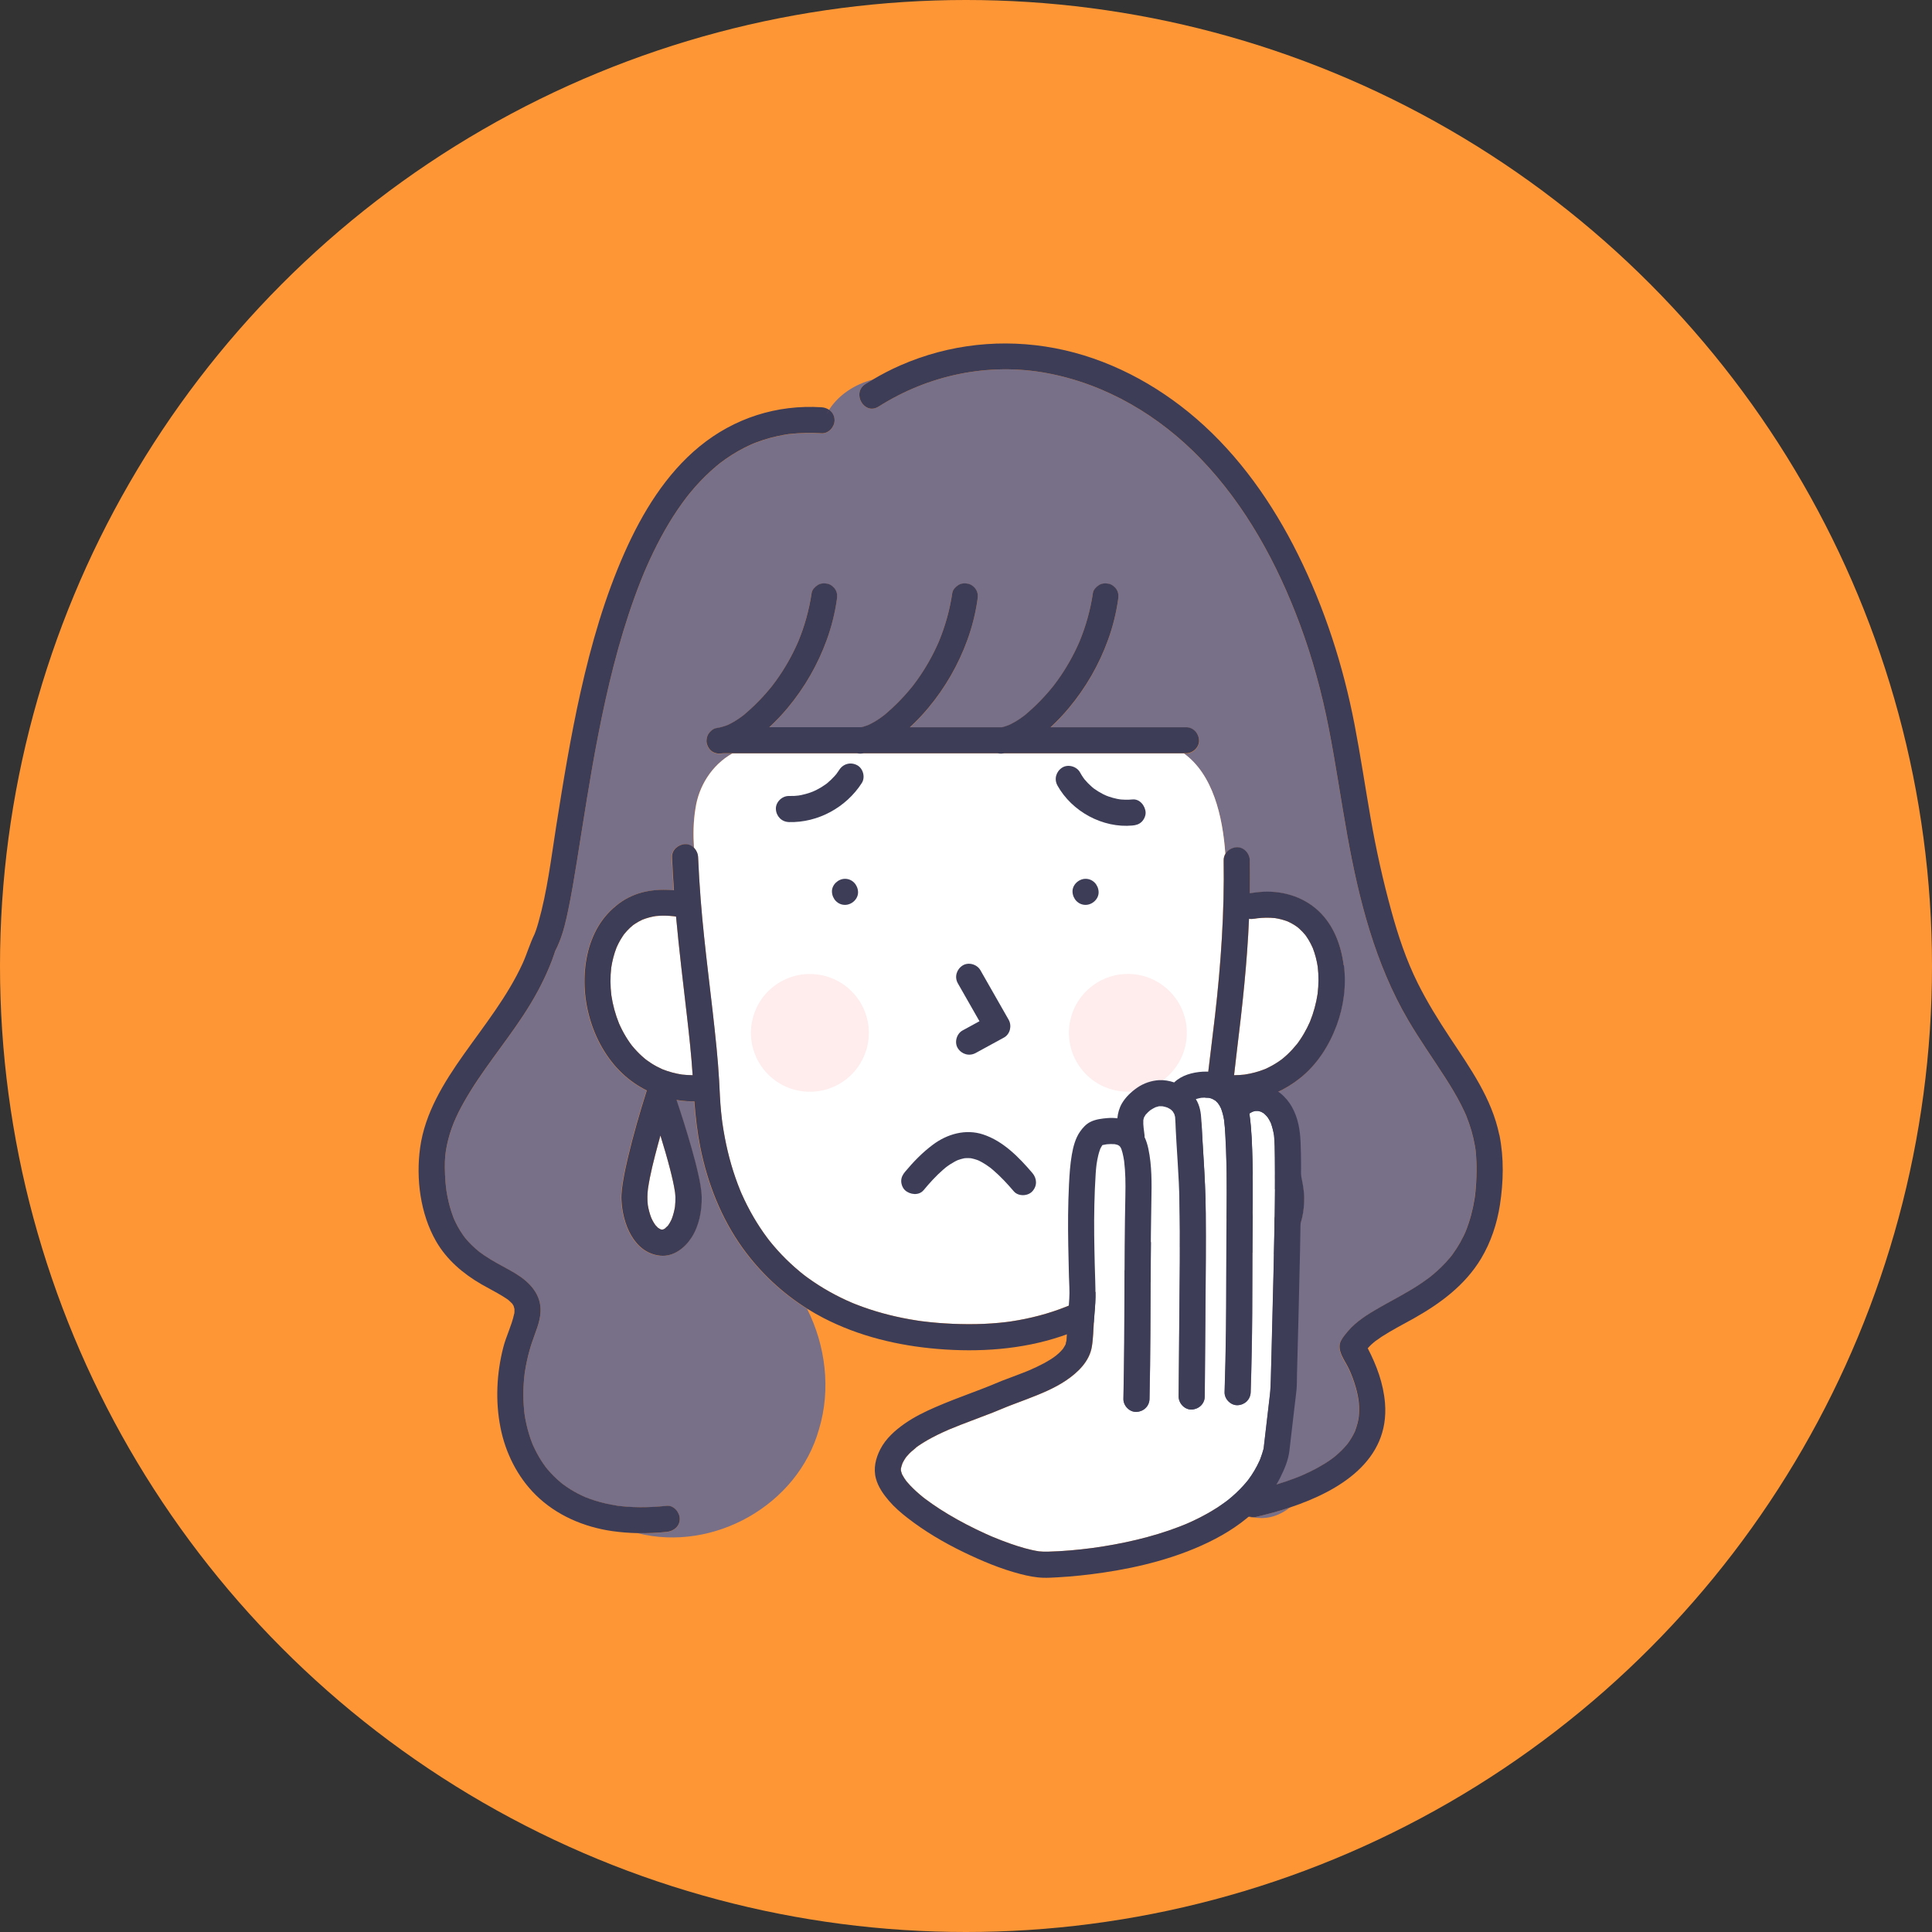 <svg width="180" height="180" viewBox="0 0 180 180" fill="none" xmlns="http://www.w3.org/2000/svg">
<rect x="0" y="0" width="180" height="180" fill="#333333" stroke="none"/>
<circle cx="90" cy="90" r="90" fill="#FF9635"/>
<g clip-path="url(#clip0_1127_4784)">
<path d="M47.95 122.033C47.95 122.033 47.944 122.002 47.932 121.958C47.932 121.958 47.932 121.96 47.932 121.961C47.932 121.976 47.932 121.991 47.932 122.004C47.937 122.02 47.942 122.031 47.95 122.031V122.033Z" fill="#786F88"/>
<path d="M85.949 123.1C85.931 123.097 85.915 123.095 85.899 123.092C85.889 123.092 85.878 123.09 85.868 123.089C85.896 123.092 85.922 123.095 85.949 123.1Z" fill="#786F88"/>
<path d="M47.934 122.264C47.934 122.264 47.934 122.261 47.934 122.259C47.955 122.182 47.947 122.204 47.934 122.251C47.934 122.256 47.934 122.259 47.934 122.264Z" fill="#786F88"/>
<path d="M47.916 122.403C47.932 122.392 47.934 122.324 47.934 122.264C47.922 122.31 47.914 122.356 47.906 122.402C47.908 122.405 47.911 122.407 47.916 122.402V122.403Z" fill="#786F88"/>
<path d="M60.981 114.043C60.981 114.043 60.987 114.048 60.99 114.051C60.987 114.048 60.984 114.045 60.981 114.043Z" fill="#786F88"/>
<path d="M62.315 114.095C62.292 114.121 62.272 114.142 62.256 114.163C62.253 114.168 62.249 114.175 62.246 114.18C62.269 114.152 62.292 114.123 62.316 114.097L62.315 114.095Z" fill="#786F88"/>
<path d="M85.868 123.089C85.844 123.085 85.819 123.082 85.795 123.079C85.818 123.082 85.842 123.085 85.861 123.089C85.863 123.089 85.865 123.089 85.868 123.089Z" fill="#786F88"/>
<path d="M58.877 86.276C58.877 86.276 58.885 86.269 58.893 86.264C58.888 86.267 58.881 86.272 58.877 86.276Z" fill="#786F88"/>
<path d="M61.066 114.147C61.136 114.25 61.1 114.193 61.054 114.129C61.057 114.136 61.062 114.14 61.066 114.147Z" fill="#786F88"/>
<path d="M98.217 63.813C98.207 63.827 98.197 63.838 98.188 63.851C98.176 63.866 98.165 63.882 98.15 63.901C98.171 63.872 98.194 63.843 98.217 63.813Z" fill="#786F88"/>
<path d="M98.216 63.814C98.216 63.814 98.218 63.811 98.22 63.809C98.241 63.783 98.269 63.744 98.275 63.733C98.259 63.754 98.244 63.775 98.228 63.796C98.223 63.801 98.22 63.807 98.215 63.812L98.216 63.814Z" fill="#786F88"/>
<path d="M85.116 63.814C85.116 63.814 85.118 63.811 85.119 63.809C85.14 63.783 85.168 63.744 85.175 63.733C85.158 63.754 85.144 63.775 85.127 63.796C85.122 63.801 85.119 63.807 85.114 63.812L85.116 63.814Z" fill="#786F88"/>
<path d="M72.015 63.814C72.015 63.814 72.016 63.811 72.018 63.809C72.039 63.783 72.067 63.744 72.074 63.733C72.057 63.754 72.043 63.775 72.026 63.796C72.021 63.801 72.018 63.807 72.013 63.812L72.015 63.814Z" fill="#786F88"/>
<path d="M47.922 121.926C47.926 121.938 47.929 121.949 47.931 121.959C47.931 121.781 47.919 121.846 47.922 121.926Z" fill="#786F88"/>
<path d="M85.116 63.813C85.106 63.827 85.097 63.838 85.087 63.851C85.075 63.866 85.064 63.882 85.049 63.901C85.07 63.872 85.093 63.843 85.116 63.813Z" fill="#786F88"/>
<path d="M47.76 121.513C47.76 121.513 47.76 121.513 47.76 121.516C47.769 121.524 47.778 121.532 47.788 121.54C47.778 121.534 47.769 121.524 47.759 121.514L47.76 121.513Z" fill="#786F88"/>
<path d="M47.761 121.513C47.689 121.388 47.678 121.403 47.709 121.451C47.725 121.473 47.743 121.495 47.761 121.513Z" fill="#786F88"/>
<path d="M72.015 63.813C72.005 63.827 71.996 63.838 71.986 63.851C71.974 63.866 71.963 63.882 71.948 63.901C71.969 63.872 71.992 63.843 72.015 63.813Z" fill="#786F88"/>
<path d="M62.204 114.222C62.104 114.341 62.196 114.249 62.242 114.182C62.242 114.182 62.242 114.179 62.245 114.179C62.242 114.182 62.24 114.186 62.237 114.189C62.227 114.2 62.215 114.212 62.204 114.223V114.222Z" fill="#786F88"/>
<path d="M119.361 98.741C119.233 98.837 119.368 98.741 119.439 98.685C119.423 98.698 119.407 98.709 119.39 98.72C119.381 98.727 119.371 98.733 119.361 98.74V98.741Z" fill="#786F88"/>
<path d="M118.575 108.995C118.301 107.921 117.989 106.857 117.66 105.798C117.579 106.088 117.5 106.379 117.422 106.671C117.06 108.018 116.705 109.384 116.499 110.767C116.439 111.274 116.431 111.769 116.486 112.276C116.554 112.686 116.66 113.086 116.809 113.473C116.877 113.62 116.95 113.766 117.034 113.907C117.072 113.97 117.114 114.03 117.156 114.092C117.174 114.116 117.19 114.142 117.203 114.157C117.266 114.228 117.331 114.297 117.401 114.364C117.417 114.378 117.433 114.393 117.449 114.408C117.519 114.453 117.589 114.495 117.662 114.534C117.696 114.545 117.731 114.553 117.766 114.563C117.793 114.563 117.821 114.563 117.848 114.563C117.884 114.555 117.918 114.545 117.954 114.534C117.986 114.518 118.018 114.503 118.049 114.484C118.057 114.479 118.064 114.474 118.072 114.469C118.156 114.385 118.25 114.31 118.333 114.223C118.346 114.207 118.364 114.187 118.383 114.165C118.427 114.101 118.469 114.037 118.51 113.97C118.583 113.849 118.646 113.722 118.706 113.593C118.854 113.211 118.956 112.814 119.021 112.409C119.05 112.117 119.063 111.826 119.058 111.534C119.055 111.392 119.042 111.251 119.025 111.11C118.92 110.397 118.753 109.695 118.575 108.997V108.995Z" fill="white"/>
<path d="M119.438 98.687C119.467 98.664 119.496 98.641 119.527 98.62C119.498 98.641 119.472 98.661 119.449 98.677C119.446 98.679 119.444 98.682 119.442 98.683C119.442 98.683 119.439 98.685 119.438 98.687Z" fill="#786F88"/>
<path d="M118.332 114.222C118.232 114.341 118.324 114.249 118.369 114.182C118.369 114.182 118.371 114.179 118.373 114.179C118.369 114.182 118.368 114.186 118.364 114.189C118.355 114.2 118.343 114.212 118.332 114.223V114.222Z" fill="#786F88"/>
<path d="M117.869 99.605C118.301 99.41 118.716 99.184 119.108 98.92C119.194 98.861 119.278 98.803 119.361 98.741C119.382 98.725 119.411 98.704 119.45 98.675C119.625 98.534 119.794 98.387 119.958 98.233C120.284 97.925 120.582 97.593 120.863 97.245C120.885 97.214 120.91 97.182 120.932 97.151C120.999 97.059 121.064 96.966 121.127 96.872C121.253 96.685 121.375 96.492 121.488 96.296C121.694 95.943 121.879 95.575 122.045 95.201C122.388 94.356 122.628 93.47 122.764 92.568C122.862 91.74 122.871 90.904 122.774 90.077C122.682 89.477 122.529 88.888 122.31 88.321C122.195 88.062 122.069 87.809 121.923 87.568C121.848 87.445 121.771 87.325 121.688 87.207C121.665 87.174 121.641 87.142 121.617 87.11C121.615 87.106 121.612 87.105 121.61 87.102C121.435 86.889 121.245 86.692 121.041 86.509C120.991 86.463 120.939 86.42 120.887 86.377C120.79 86.308 120.694 86.24 120.593 86.177C120.397 86.054 120.191 85.948 119.981 85.851C119.598 85.704 119.199 85.6 118.794 85.537C118.249 85.482 117.699 85.493 117.154 85.553C117.073 85.566 116.991 85.578 116.91 85.59C116.718 85.623 116.543 85.631 116.371 85.602C116.196 89.725 115.744 93.826 115.24 97.922C115.147 98.672 115.063 99.423 114.979 100.175C115.304 100.172 115.629 100.154 115.953 100.118C116.611 100.019 117.255 99.848 117.873 99.601L117.869 99.605Z" fill="white"/>
<path d="M137.547 108.161C137.537 107.852 137.514 107.545 137.482 107.238C137.477 107.191 137.471 107.145 137.466 107.098C137.446 106.972 137.427 106.846 137.404 106.719C137.322 106.255 137.215 105.793 137.083 105.34C136.95 104.881 136.79 104.433 136.615 103.989C136.594 103.934 136.582 103.906 136.577 103.892C136.571 103.88 136.559 103.853 136.532 103.795C136.488 103.699 136.446 103.603 136.402 103.508C136.307 103.301 136.206 103.096 136.102 102.894C135.669 102.049 135.176 101.234 134.664 100.436C133.511 98.638 132.276 96.895 131.196 95.052C128.109 89.779 126.601 83.807 125.523 77.839C124.918 74.488 124.438 71.116 123.78 67.773C123.138 64.51 122.273 61.319 121.116 58.202C119.021 52.561 116.078 47.12 111.879 42.761C107.994 38.726 103.042 35.78 97.5 34.758C92.109 33.764 86.531 34.92 81.852 37.884C80.526 38.725 79.306 36.621 80.625 35.787C80.85 35.644 81.077 35.507 81.305 35.372C79.692 35.78 78.142 36.763 77.239 38.185C77.549 38.399 77.755 38.741 77.755 39.162C77.755 39.789 77.195 40.419 76.539 40.377C75.548 40.313 74.562 40.336 73.575 40.441C73.528 40.446 73.497 40.45 73.476 40.451C73.456 40.454 73.429 40.459 73.388 40.466C73.276 40.483 73.165 40.5 73.054 40.519C72.834 40.558 72.615 40.6 72.398 40.649C71.944 40.749 71.495 40.872 71.052 41.018C70.822 41.094 70.593 41.175 70.368 41.263C70.267 41.301 70.168 41.342 70.069 41.382C70.389 41.254 70.071 41.382 69.991 41.418C69.58 41.603 69.176 41.808 68.784 42.03C68.391 42.254 68.01 42.495 67.639 42.752C67.467 42.872 67.3 42.997 67.133 43.122C67.088 43.157 67.018 43.211 66.989 43.233C66.906 43.301 66.822 43.37 66.74 43.438C66.03 44.032 65.371 44.686 64.758 45.381C64.592 45.569 64.43 45.76 64.271 45.953C64.2 46.04 64.13 46.126 64.06 46.215C64.03 46.254 63.979 46.32 63.947 46.361C63.67 46.73 63.397 47.103 63.138 47.485C62.577 48.314 62.061 49.174 61.586 50.055C61.092 50.97 60.641 51.908 60.222 52.86C60.159 53.003 60.099 53.145 60.038 53.289C60.018 53.338 59.997 53.385 59.978 53.434C59.882 53.667 59.786 53.9 59.694 54.135C59.495 54.637 59.303 55.144 59.12 55.653C57.611 59.826 56.576 64.162 55.726 68.514C54.964 72.417 54.376 76.351 53.743 80.277C53.502 81.778 53.255 83.281 52.944 84.771C52.728 85.798 52.493 86.836 52.094 87.811C51.991 88.065 51.884 88.321 51.751 88.562C51.743 88.577 51.734 88.59 51.726 88.605C51.692 88.711 51.658 88.818 51.623 88.925C51.496 89.299 51.357 89.668 51.208 90.033C50.548 91.633 49.716 93.139 48.767 94.586C46.979 97.315 44.847 99.819 43.238 102.666C42.484 104 41.956 105.187 41.635 106.716C41.486 107.422 41.434 107.996 41.444 108.812C41.448 109.251 41.468 109.69 41.504 110.127C41.533 110.485 41.568 110.796 41.601 110.995C41.708 111.651 41.854 112.301 42.061 112.934C42.116 113.102 42.175 113.267 42.24 113.433C42.261 113.488 42.283 113.541 42.304 113.596C42.306 113.601 42.309 113.606 42.311 113.611C42.421 113.844 42.53 114.076 42.655 114.302C42.786 114.54 42.93 114.774 43.084 114.999C43.148 115.089 43.212 115.179 43.277 115.269C43.305 115.303 43.332 115.337 43.36 115.371C43.652 115.724 43.974 116.052 44.318 116.354C44.416 116.44 44.514 116.521 44.613 116.604C44.634 116.622 44.657 116.639 44.68 116.657C44.837 116.769 44.991 116.884 45.15 116.991C45.484 117.216 45.828 117.425 46.176 117.624C46.799 117.98 47.443 118.301 48.054 118.675C49.353 119.467 50.446 120.617 50.36 122.245C50.306 123.259 49.873 124.133 49.56 125.082C49.375 125.648 49.218 126.222 49.092 126.802C49.028 127.092 48.973 127.382 48.926 127.674C48.92 127.711 48.892 127.905 48.881 127.977C48.873 128.051 48.847 128.273 48.84 128.328C48.725 129.449 48.732 130.579 48.863 131.698C48.868 131.726 48.902 131.959 48.91 132.014C48.933 132.145 48.957 132.276 48.983 132.406C49.038 132.681 49.101 132.955 49.174 133.227C49.247 133.496 49.328 133.763 49.419 134.027C49.468 134.167 49.518 134.304 49.57 134.442C49.589 134.49 49.662 134.661 49.674 134.691C49.891 135.164 50.129 135.624 50.408 136.065C50.553 136.291 50.707 136.51 50.867 136.725C50.867 136.727 50.869 136.729 50.87 136.73C50.922 136.794 50.972 136.857 51.026 136.92C51.11 137.02 51.196 137.119 51.285 137.215C51.475 137.422 51.673 137.621 51.88 137.811C51.991 137.913 52.104 138.011 52.219 138.109C52.258 138.141 52.406 138.258 52.433 138.282C52.887 138.619 53.367 138.92 53.87 139.181C54.014 139.255 54.16 139.327 54.309 139.395C54.376 139.425 54.442 139.454 54.51 139.485C54.514 139.485 54.515 139.487 54.517 139.488C54.52 139.488 54.523 139.49 54.527 139.492C54.827 139.612 55.131 139.722 55.439 139.819C56.099 140.026 56.774 140.174 57.456 140.284C57.508 140.292 57.533 140.297 57.544 140.298C57.55 140.298 57.56 140.3 57.58 140.303C57.667 140.314 57.753 140.324 57.841 140.334C58.017 140.353 58.196 140.37 58.373 140.382C58.765 140.413 59.159 140.429 59.553 140.433C60.409 140.442 61.264 140.392 62.115 140.303C62.771 140.235 63.331 140.914 63.331 141.518C63.331 142.222 62.768 142.664 62.115 142.733C61.213 142.826 60.313 142.865 59.415 142.847C66.458 144.618 74.314 140.256 76.305 133.153C77.43 129.445 76.915 125.35 75.196 121.944C72.848 120.476 70.81 118.56 69.184 116.309C67.178 113.531 65.891 110.249 65.221 106.903C64.938 105.484 64.774 104.055 64.668 102.619C64.43 102.619 64.192 102.614 63.953 102.598C63.636 102.575 63.321 102.538 63.01 102.488C63.501 103.956 63.971 105.434 64.394 106.922C64.626 107.738 64.848 108.558 65.03 109.387C65.186 110.091 65.335 110.819 65.353 111.541C65.374 112.819 65.116 114.2 64.417 115.292C63.793 116.27 62.726 117.116 61.497 116.994C59.003 116.75 57.964 113.953 57.873 111.782C57.847 111.156 57.948 110.524 58.05 109.908C58.165 109.214 58.316 108.525 58.48 107.842C58.979 105.741 59.579 103.658 60.234 101.602C59.409 101.192 58.64 100.662 57.951 100.013C56.477 98.62 55.454 96.762 54.906 94.82C54.368 92.911 54.275 90.861 54.7 88.922C54.896 88.028 55.23 87.144 55.692 86.352C56.192 85.498 56.848 84.781 57.636 84.189C58.361 83.645 59.235 83.263 60.12 83.075C61.006 82.889 61.885 82.866 62.768 82.954C62.694 81.925 62.63 80.897 62.587 79.867C62.557 79.187 63.167 78.681 63.803 78.652C64.137 78.638 64.432 78.78 64.646 79.004C64.571 77.781 64.582 76.558 64.785 75.335C65.074 73.319 66.261 71.306 68.231 70.2H67.347C67.008 70.25 66.724 70.237 66.418 70.076C66.137 69.927 65.954 69.644 65.859 69.351C65.764 69.059 65.829 68.675 65.982 68.415C66.118 68.182 66.428 67.898 66.708 67.856C66.775 67.846 66.839 67.832 66.904 67.82C66.966 67.803 67.031 67.788 67.096 67.78C67.323 67.727 67.546 67.655 67.765 67.571C68.109 67.412 68.44 67.226 68.754 67.014C68.839 66.957 68.923 66.899 69.006 66.839C69.051 66.806 69.096 66.771 69.142 66.739C69.28 66.638 69.129 66.753 69.075 66.792C69.244 66.675 69.401 66.53 69.557 66.395C70.102 65.925 70.616 65.42 71.1 64.889C71.342 64.625 71.576 64.353 71.802 64.076C71.859 64.006 71.916 63.935 71.973 63.864C72.054 63.755 72.07 63.734 72.062 63.747C72.151 63.629 72.239 63.511 72.325 63.392C73.129 62.27 73.808 61.063 74.359 59.797C74.961 58.339 75.386 56.815 75.613 55.254C75.657 54.95 75.924 54.687 76.172 54.529C76.448 54.35 76.798 54.336 77.109 54.405C77.4 54.472 77.688 54.712 77.836 54.964C78.016 55.27 78.008 55.563 77.959 55.9C77.772 57.178 77.458 58.435 77.017 59.65C76.177 61.961 74.954 64.082 73.38 65.971C72.852 66.606 72.279 67.211 71.668 67.772H80.237C80.451 67.72 80.662 67.652 80.869 67.573C81.213 67.414 81.544 67.228 81.858 67.016C81.943 66.959 82.027 66.9 82.11 66.841C82.155 66.808 82.201 66.772 82.246 66.74C82.384 66.64 82.233 66.755 82.18 66.794C82.348 66.677 82.505 66.531 82.661 66.397C83.206 65.927 83.72 65.422 84.205 64.891C84.446 64.627 84.68 64.355 84.907 64.078C84.963 64.008 85.02 63.937 85.077 63.865C85.158 63.757 85.174 63.736 85.166 63.749C85.255 63.63 85.343 63.512 85.429 63.394C86.233 62.272 86.912 61.065 87.464 59.8C88.065 58.343 88.49 56.819 88.717 55.257C88.761 54.953 89.028 54.69 89.276 54.532C89.552 54.354 89.902 54.339 90.213 54.409C90.504 54.475 90.792 54.715 90.94 54.967C91.12 55.273 91.112 55.567 91.063 55.904C90.877 57.181 90.562 58.438 90.121 59.653C89.281 61.964 88.059 64.086 86.484 65.974C85.954 66.609 85.383 67.215 84.772 67.775H93.341C93.555 67.723 93.766 67.655 93.974 67.576C94.317 67.417 94.648 67.231 94.963 67.019C95.047 66.962 95.131 66.904 95.214 66.844C95.259 66.811 95.305 66.776 95.35 66.743C95.488 66.643 95.337 66.758 95.284 66.797C95.452 66.68 95.609 66.534 95.765 66.4C96.31 65.93 96.824 65.425 97.309 64.894C97.55 64.63 97.784 64.358 98.011 64.081C98.067 64.011 98.124 63.94 98.181 63.869C98.262 63.76 98.278 63.739 98.27 63.752C98.359 63.634 98.447 63.516 98.533 63.397C99.337 62.275 100.016 61.068 100.568 59.803C101.169 58.346 101.594 56.822 101.821 55.261C101.865 54.956 102.132 54.694 102.38 54.535C102.656 54.357 103.006 54.342 103.318 54.412C103.608 54.478 103.896 54.718 104.044 54.971C104.224 55.277 104.216 55.57 104.167 55.907C103.981 57.185 103.666 58.441 103.225 59.656C102.385 61.967 101.163 64.089 99.588 65.977C99.058 66.612 98.487 67.218 97.876 67.778H110.504C111.185 67.778 111.691 68.335 111.72 68.993C111.749 69.649 111.139 70.208 110.504 70.208C110.479 70.208 110.455 70.208 110.431 70.208C110.384 70.208 110.338 70.208 110.291 70.208C113.023 72.175 113.915 76.075 114.165 79.574C114.379 79.214 114.783 78.978 115.22 78.958C115.883 78.929 116.427 79.538 116.436 80.173C116.453 81.197 116.453 82.22 116.436 83.244C116.73 83.197 117.025 83.156 117.32 83.129C119.327 82.941 121.365 83.508 122.849 84.9C124.256 86.221 124.941 88.081 125.184 89.954C125.425 91.814 125.168 93.777 124.516 95.535C123.812 97.436 122.682 99.219 121.077 100.484C120.399 101.019 119.682 101.461 118.907 101.807C118.972 101.997 119.037 102.186 119.1 102.376C119.606 103.885 120.089 105.403 120.525 106.933C120.757 107.75 120.979 108.569 121.161 109.398C121.317 110.103 121.466 110.83 121.484 111.552C121.505 112.83 121.247 114.212 120.548 115.303C119.924 116.282 118.857 117.127 117.628 117.005C115.134 116.761 114.095 113.964 114.004 111.794C113.978 111.167 114.079 110.535 114.181 109.92C114.296 109.225 114.447 108.537 114.611 107.853C115.034 106.077 115.528 104.313 116.067 102.567C115.626 102.615 115.181 102.635 114.742 102.63C114.721 102.63 114.7 102.627 114.68 102.627C114.606 103.205 114.525 103.78 114.434 104.355C114.14 106.208 113.701 108.039 113.087 109.813C111.908 113.216 110.118 116.409 107.614 119.019C106.241 120.452 104.668 121.67 102.961 122.659C101.599 126.741 102.956 131.638 105.977 134.782C107.76 136.887 109.706 138.993 112.3 139.803C113.573 140.12 114.808 140.867 116.099 141.239C115.817 141.092 115.595 140.839 115.502 140.502C115.334 139.889 115.712 139.156 116.352 139.007C117.51 138.74 118.658 138.433 119.783 138.05C120.072 137.951 120.36 137.849 120.645 137.741C120.785 137.688 120.924 137.632 121.064 137.577C121.119 137.555 121.176 137.532 121.231 137.509C121.234 137.509 121.237 137.506 121.241 137.505C121.746 137.287 122.243 137.048 122.724 136.784C123.162 136.542 123.59 136.28 123.997 135.992C124.046 135.958 124.23 135.817 124.242 135.81C124.311 135.755 124.38 135.7 124.446 135.642C124.623 135.493 124.795 135.336 124.958 135.174C125.132 135.002 125.294 134.822 125.453 134.638C125.48 134.607 125.505 134.575 125.531 134.542C125.596 134.453 125.66 134.364 125.722 134.272C125.853 134.076 125.973 133.873 126.082 133.664C126.129 133.575 126.17 133.483 126.215 133.392C126.223 133.376 126.23 133.363 126.234 133.354C126.238 133.342 126.243 133.329 126.247 133.31C126.322 133.083 126.403 132.861 126.463 132.628C126.492 132.51 126.518 132.391 126.541 132.273C126.547 132.242 126.567 132.116 126.575 132.061C126.578 132.022 126.583 131.974 126.585 131.964C126.59 131.891 126.596 131.82 126.601 131.747C126.607 131.637 126.611 131.525 126.612 131.415C126.614 131.165 126.604 130.916 126.581 130.668C126.575 130.602 126.568 130.534 126.56 130.467C126.56 130.463 126.56 130.459 126.559 130.453C126.536 130.309 126.51 130.165 126.481 130.022C126.427 129.765 126.364 129.51 126.293 129.258C126.124 128.668 125.91 128.096 125.662 127.564C125.292 126.77 124.464 125.808 124.928 124.927C125.086 124.626 125.32 124.342 125.537 124.083C126.332 123.134 127.439 122.455 128.503 121.848C129.727 121.148 130.985 120.51 132.165 119.739C132.485 119.53 132.795 119.31 133.103 119.085C133.122 119.07 133.137 119.061 133.148 119.053C133.153 119.049 133.156 119.045 133.163 119.04C133.24 118.976 133.32 118.913 133.399 118.85C133.545 118.73 133.69 118.607 133.831 118.481C134.118 118.223 134.395 117.955 134.658 117.671C134.802 117.516 134.943 117.355 135.079 117.192C135.097 117.171 135.175 117.073 135.215 117.023C135.249 116.978 135.305 116.907 135.317 116.887C135.574 116.536 135.81 116.17 136.024 115.791C136.14 115.585 136.25 115.376 136.352 115.164C136.397 115.07 136.441 114.976 136.483 114.882C136.501 114.843 136.535 114.764 136.55 114.727C136.931 113.771 137.197 112.777 137.36 111.761C137.404 111.488 137.414 111.424 137.453 111.041C137.48 110.764 137.502 110.487 137.518 110.21C137.557 109.534 137.56 108.856 137.537 108.18L137.547 108.161Z" fill="#786F88"/>
<path d="M110.292 70.188C109.778 70.191 109.264 70.188 108.749 70.188H93.561C93.35 70.219 93.161 70.225 92.974 70.188H80.462C80.251 70.219 80.061 70.225 79.875 70.188H68.246C66.276 71.293 65.09 73.308 64.801 75.324C64.597 76.547 64.585 77.769 64.662 78.992C64.882 79.221 65.02 79.535 65.034 79.856C65.091 81.169 65.171 82.481 65.273 83.793C65.634 88.438 66.312 93.047 66.76 97.682C66.857 98.681 66.94 99.682 66.995 100.687C67.048 101.632 67.077 102.578 67.17 103.522C67.192 103.761 67.219 103.999 67.248 104.237C67.259 104.337 67.272 104.439 67.285 104.54C67.29 104.577 67.295 104.614 67.301 104.65C67.364 105.087 67.436 105.524 67.518 105.958C67.682 106.82 67.883 107.673 68.128 108.516C68.363 109.324 68.639 110.121 68.957 110.9C68.973 110.94 68.989 110.979 69.005 111.019C69.038 111.096 69.07 111.172 69.104 111.246C69.18 111.42 69.26 111.591 69.341 111.761C69.518 112.135 69.706 112.503 69.903 112.866C70.278 113.554 70.692 114.22 71.142 114.861C71.257 115.025 71.376 115.188 71.496 115.349C71.551 115.423 71.783 115.715 71.513 115.376C71.572 115.451 71.63 115.527 71.69 115.601C71.927 115.898 72.173 116.188 72.428 116.471C72.948 117.049 73.501 117.597 74.087 118.108C74.244 118.246 74.403 118.382 74.565 118.515C74.632 118.57 74.698 118.623 74.764 118.677C74.79 118.696 74.886 118.772 74.931 118.808C74.975 118.84 75.021 118.874 75.038 118.889C75.115 118.946 75.192 119.002 75.27 119.059C75.426 119.172 75.583 119.283 75.742 119.389C76.4 119.838 77.086 120.249 77.792 120.62C78.143 120.805 78.499 120.98 78.86 121.145C79.04 121.228 79.223 121.305 79.405 121.385C79.431 121.396 79.457 121.406 79.483 121.417C79.577 121.456 79.671 121.493 79.765 121.531C81.375 122.161 83.051 122.612 84.752 122.914C84.994 122.956 85.235 122.996 85.479 123.034C85.579 123.048 85.68 123.064 85.779 123.077C85.783 123.077 85.788 123.077 85.793 123.079C85.72 123.068 85.673 123.058 85.897 123.093C86.353 123.15 86.81 123.2 87.267 123.239C88.246 123.322 89.227 123.364 90.21 123.367C91.17 123.37 92.13 123.332 93.085 123.241C93.325 123.218 93.563 123.192 93.801 123.163C93.892 123.152 94.309 123.085 93.882 123.153C93.993 123.136 94.104 123.123 94.216 123.105C94.654 123.038 95.092 122.961 95.525 122.872C96.386 122.693 97.237 122.47 98.074 122.195C98.479 122.062 98.881 121.916 99.278 121.759C99.376 121.72 99.475 121.68 99.572 121.641C99.596 121.631 99.62 121.62 99.643 121.61C99.831 121.529 100.016 121.445 100.201 121.357C100.948 121.006 101.675 120.609 102.374 120.168C102.711 119.956 103.04 119.734 103.364 119.501C103.523 119.386 103.68 119.268 103.836 119.15C103.857 119.134 103.878 119.116 103.901 119.1C103.979 119.038 104.055 118.976 104.133 118.913C104.754 118.405 105.342 117.859 105.898 117.279C106.187 116.978 106.468 116.667 106.738 116.348C106.868 116.196 106.995 116.042 107.119 115.885C107.183 115.807 107.243 115.726 107.306 115.648C107.043 115.974 107.277 115.685 107.335 115.606C108.35 114.255 109.206 112.788 109.908 111.251C109.994 111.063 110.077 110.875 110.158 110.687C110.169 110.66 110.181 110.631 110.192 110.603C110.232 110.504 110.273 110.404 110.312 110.304C110.476 109.889 110.63 109.471 110.774 109.05C111.067 108.195 111.319 107.325 111.534 106.447C111.761 105.523 111.946 104.59 112.095 103.65C112.133 103.412 112.165 103.173 112.201 102.935C112.206 102.891 112.212 102.847 112.217 102.803C112.232 102.683 112.246 102.564 112.261 102.444C112.321 101.927 112.378 101.411 112.438 100.895C112.684 98.803 112.955 96.714 113.195 94.621C113.746 89.813 114.075 84.991 114.001 80.149C113.997 79.927 114.057 79.724 114.161 79.549C113.911 76.051 113.018 72.153 110.288 70.183L110.292 70.188Z" fill="white"/>
<path d="M116.721 141.362C117.811 141.557 118.951 141.403 120.194 140.441C119.103 140.805 118.015 141.095 117.003 141.328C116.909 141.349 116.814 141.361 116.72 141.361L116.721 141.362Z" fill="#786F88"/>
<path d="M128.123 124.956C128.123 124.956 128.139 124.945 128.147 124.94C128.157 124.932 128.164 124.925 128.173 124.915C128.157 124.93 128.141 124.943 128.123 124.958V124.956Z" fill="#786F88"/>
<path d="M128.081 124.987C128.06 125.002 128.042 125.018 128.031 125.031C128.062 125.005 128.093 124.98 128.125 124.956C128.111 124.966 128.096 124.977 128.083 124.987H128.081Z" fill="#786F88"/>
<path d="M62.447 108.995C62.173 107.921 61.861 106.857 61.532 105.798C61.451 106.088 61.372 106.379 61.294 106.671C60.932 108.018 60.577 109.384 60.371 110.767C60.311 111.274 60.303 111.769 60.358 112.276C60.426 112.686 60.532 113.086 60.681 113.473C60.749 113.62 60.822 113.766 60.906 113.907C60.944 113.97 60.986 114.03 61.028 114.092C61.046 114.116 61.062 114.142 61.075 114.157C61.138 114.228 61.203 114.297 61.273 114.364C61.289 114.378 61.305 114.393 61.321 114.408C61.391 114.453 61.461 114.495 61.534 114.534C61.568 114.545 61.604 114.553 61.638 114.563C61.665 114.563 61.693 114.563 61.72 114.563C61.756 114.555 61.79 114.545 61.826 114.534C61.858 114.518 61.891 114.503 61.921 114.485C61.929 114.48 61.936 114.476 61.944 114.471C62.028 114.386 62.122 114.312 62.205 114.225C62.218 114.208 62.236 114.189 62.255 114.166C62.299 114.103 62.341 114.038 62.382 113.972C62.455 113.85 62.518 113.724 62.578 113.595C62.726 113.212 62.828 112.815 62.893 112.411C62.922 112.119 62.935 111.828 62.93 111.536C62.927 111.394 62.914 111.253 62.897 111.112C62.792 110.399 62.625 109.696 62.447 108.998V108.995Z" fill="white"/>
<path d="M64.018 94.811C63.657 91.674 63.274 88.541 62.986 85.399C62.981 85.399 62.976 85.399 62.971 85.398C62.903 85.386 62.835 85.377 62.767 85.367C62.215 85.305 61.661 85.294 61.109 85.349C60.683 85.417 60.265 85.527 59.861 85.684C59.618 85.798 59.383 85.927 59.159 86.075C59.101 86.114 59.042 86.154 58.986 86.195C58.887 86.275 58.789 86.358 58.695 86.446C58.497 86.63 58.319 86.831 58.149 87.038C58.149 87.038 58.149 87.04 58.147 87.042C58.108 87.097 58.069 87.152 58.031 87.208C57.946 87.333 57.867 87.461 57.791 87.592C57.662 87.812 57.55 88.043 57.447 88.276C57.21 88.88 57.048 89.51 56.949 90.151C56.849 91.005 56.855 91.87 56.957 92.723C57.092 93.624 57.33 94.508 57.672 95.353C57.855 95.769 58.063 96.176 58.298 96.566C58.415 96.759 58.536 96.947 58.666 97.132C58.723 97.213 58.783 97.293 58.841 97.373C58.862 97.399 58.882 97.423 58.903 97.449C59.18 97.787 59.482 98.106 59.806 98.401C59.897 98.484 59.991 98.567 60.086 98.644C60.117 98.67 60.172 98.712 60.219 98.749C60.364 98.855 60.51 98.96 60.662 99.057C60.994 99.269 61.343 99.456 61.701 99.618C62.306 99.859 62.935 100.027 63.579 100.125C63.895 100.159 64.213 100.178 64.531 100.181C64.415 98.388 64.223 96.599 64.017 94.814L64.018 94.811Z" fill="white"/>
<path d="M117.194 114.147C117.264 114.25 117.228 114.193 117.182 114.129C117.185 114.136 117.19 114.14 117.194 114.147Z" fill="#786F88"/>
<path d="M118.442 114.095C118.419 114.121 118.4 114.142 118.383 114.163C118.38 114.168 118.377 114.175 118.374 114.18C118.396 114.152 118.419 114.123 118.444 114.097L118.442 114.095Z" fill="#786F88"/>
<path d="M117.109 114.043C117.109 114.043 117.115 114.048 117.118 114.051C117.115 114.048 117.112 114.045 117.109 114.043Z" fill="#786F88"/>
<path d="M72.028 63.797C72.044 63.776 72.058 63.755 72.075 63.734C72.083 63.721 72.066 63.742 71.985 63.851C71.995 63.838 72.005 63.826 72.014 63.813C72.019 63.809 72.023 63.802 72.028 63.797Z" fill="#3D3D58"/>
<path d="M110.507 67.757H97.879C98.491 67.197 99.063 66.591 99.592 65.956C101.166 64.068 102.389 61.946 103.228 59.635C103.669 58.42 103.986 57.163 104.17 55.886C104.219 55.549 104.227 55.256 104.047 54.95C103.9 54.697 103.611 54.457 103.321 54.391C103.01 54.319 102.659 54.336 102.384 54.514C102.137 54.673 101.87 54.935 101.824 55.239C101.597 56.801 101.172 58.325 100.571 59.782C100.021 61.047 99.342 62.255 98.536 63.376C98.45 63.496 98.363 63.614 98.273 63.731C98.265 63.742 98.238 63.781 98.218 63.807C98.218 63.807 98.217 63.81 98.215 63.812C98.192 63.841 98.17 63.87 98.149 63.899C98.162 63.88 98.174 63.864 98.186 63.849C98.129 63.92 98.072 63.992 98.016 64.061C97.79 64.338 97.555 64.61 97.314 64.874C96.829 65.406 96.315 65.911 95.77 66.38C95.614 66.515 95.459 66.661 95.288 66.777C95.342 66.738 95.493 66.624 95.355 66.724C95.309 66.758 95.264 66.792 95.219 66.824C95.136 66.884 95.053 66.942 94.967 66.999C94.653 67.211 94.322 67.398 93.978 67.556C93.771 67.636 93.56 67.702 93.346 67.755H84.777C85.388 67.195 85.96 66.589 86.489 65.955C88.064 64.066 89.286 61.944 90.126 59.633C90.567 58.419 90.883 57.162 91.068 55.884C91.117 55.547 91.125 55.254 90.945 54.948C90.797 54.695 90.508 54.456 90.218 54.389C89.907 54.318 89.558 54.334 89.281 54.512C89.035 54.671 88.767 54.933 88.722 55.238C88.495 56.799 88.07 58.323 87.468 59.781C86.919 61.046 86.239 62.254 85.434 63.375C85.348 63.494 85.26 63.613 85.171 63.729C85.163 63.741 85.135 63.779 85.116 63.805C85.116 63.805 85.114 63.809 85.112 63.81C85.09 63.839 85.067 63.868 85.046 63.898C85.059 63.878 85.072 63.862 85.083 63.847C85.027 63.919 84.97 63.99 84.913 64.06C84.688 64.337 84.453 64.609 84.211 64.873C83.726 65.404 83.212 65.909 82.668 66.379C82.512 66.513 82.356 66.659 82.186 66.776C82.239 66.737 82.39 66.622 82.252 66.722C82.207 66.756 82.162 66.79 82.116 66.823C82.034 66.883 81.951 66.941 81.865 66.998C81.55 67.21 81.22 67.396 80.876 67.555C80.668 67.634 80.457 67.701 80.243 67.754H71.674C72.286 67.194 72.858 66.588 73.387 65.953C74.961 64.064 76.183 61.943 77.023 59.632C77.464 58.417 77.781 57.16 77.965 55.882C78.014 55.545 78.022 55.252 77.842 54.946C77.695 54.694 77.406 54.454 77.116 54.388C76.805 54.316 76.456 54.333 76.179 54.511C75.932 54.669 75.665 54.932 75.619 55.236C75.392 56.797 74.968 58.322 74.366 59.779C73.816 61.044 73.137 62.252 72.331 63.375C72.245 63.494 72.158 63.613 72.068 63.729C72.06 63.741 72.033 63.779 72.013 63.805C72.013 63.805 72.012 63.809 72.01 63.81C71.987 63.839 71.965 63.868 71.944 63.898C71.957 63.878 71.969 63.862 71.981 63.847C71.924 63.919 71.867 63.99 71.811 64.06C71.585 64.337 71.35 64.609 71.109 64.873C70.624 65.404 70.11 65.909 69.565 66.379C69.409 66.513 69.254 66.659 69.083 66.776C69.137 66.737 69.288 66.622 69.15 66.722C69.105 66.756 69.059 66.79 69.014 66.823C68.931 66.883 68.848 66.941 68.762 66.998C68.448 67.21 68.117 67.396 67.773 67.555C67.554 67.639 67.332 67.709 67.104 67.764C67.039 67.772 66.976 67.785 66.912 67.804C66.847 67.817 66.783 67.83 66.716 67.84C66.436 67.882 66.126 68.165 65.99 68.398C65.837 68.659 65.772 69.043 65.867 69.335C65.962 69.628 66.144 69.913 66.426 70.06C66.731 70.222 67.016 70.234 67.355 70.183H68.239H79.867C80.054 70.221 80.245 70.214 80.454 70.183H92.967C93.153 70.221 93.344 70.214 93.553 70.183H108.741C109.255 70.183 109.769 70.188 110.285 70.183C109.91 69.913 109.503 69.68 109.056 69.489C109.502 69.68 109.91 69.914 110.285 70.183C110.332 70.183 110.377 70.183 110.424 70.183C110.448 70.183 110.473 70.183 110.497 70.183C111.133 70.183 111.742 69.624 111.713 68.969C111.684 68.311 111.178 67.754 110.497 67.754L110.507 67.757Z" fill="#3D3D58"/>
<path d="M85.129 63.797C85.145 63.776 85.159 63.755 85.176 63.734C85.184 63.721 85.168 63.742 85.086 63.851C85.096 63.838 85.106 63.826 85.116 63.813C85.121 63.809 85.124 63.802 85.129 63.797Z" fill="#3D3D58"/>
<path d="M98.228 63.797C98.244 63.776 98.258 63.755 98.275 63.734C98.283 63.721 98.267 63.742 98.186 63.851C98.195 63.838 98.205 63.826 98.215 63.813C98.22 63.809 98.223 63.802 98.228 63.797Z" fill="#3D3D58"/>
<path d="M85.9 123.093C85.677 123.059 85.724 123.069 85.797 123.079C85.821 123.082 85.845 123.085 85.87 123.089C85.879 123.089 85.891 123.09 85.9 123.092V123.093Z" fill="#3D3D58"/>
<path d="M119.389 98.722C119.405 98.711 119.421 98.698 119.438 98.686C119.438 98.686 119.441 98.685 119.443 98.683C119.446 98.681 119.448 98.678 119.449 98.677C119.41 98.704 119.382 98.727 119.359 98.743C119.369 98.737 119.379 98.73 119.389 98.724V98.722Z" fill="#3D3D58"/>
<path d="M62.236 114.189C62.236 114.189 62.241 114.183 62.244 114.179C62.248 114.174 62.251 114.168 62.254 114.163C62.235 114.186 62.217 114.207 62.204 114.222C62.215 114.21 62.227 114.201 62.236 114.188V114.189Z" fill="#3D3D58"/>
<path d="M125.188 89.933C124.945 88.06 124.259 86.199 122.854 84.879C121.37 83.487 119.33 82.92 117.325 83.108C117.029 83.135 116.734 83.176 116.441 83.223C116.457 82.199 116.457 81.175 116.441 80.152C116.431 79.517 115.888 78.908 115.225 78.937C114.787 78.957 114.383 79.193 114.169 79.553C114.234 80.45 114.255 81.32 114.255 82.124C114.255 81.32 114.233 80.45 114.169 79.553C114.066 79.728 114.006 79.93 114.009 80.152C114.083 84.993 113.754 89.816 113.203 94.624C112.963 96.717 112.691 98.806 112.446 100.899C112.386 101.415 112.329 101.932 112.269 102.447C112.254 102.567 112.241 102.687 112.225 102.807C112.22 102.85 112.214 102.894 112.209 102.938C112.173 103.176 112.141 103.416 112.104 103.654C111.956 104.593 111.77 105.527 111.543 106.451C111.327 107.328 111.074 108.198 110.782 109.053C110.638 109.474 110.484 109.892 110.32 110.307C110.281 110.407 110.241 110.506 110.2 110.606C110.189 110.634 110.177 110.663 110.166 110.691C110.085 110.88 110.002 111.068 109.916 111.254C109.214 112.79 108.36 114.259 107.343 115.609C107.283 115.689 107.051 115.975 107.314 115.651C107.251 115.729 107.191 115.809 107.128 115.888C107.003 116.043 106.875 116.199 106.747 116.351C106.476 116.67 106.195 116.981 105.907 117.282C105.352 117.861 104.762 118.408 104.141 118.917C104.065 118.98 103.987 119.041 103.909 119.103C103.888 119.119 103.867 119.137 103.844 119.153C103.687 119.271 103.531 119.389 103.372 119.504C103.05 119.736 102.719 119.96 102.382 120.172C101.683 120.612 100.957 121.009 100.209 121.361C100.024 121.448 99.838 121.532 99.651 121.613C99.627 121.623 99.603 121.634 99.58 121.644C99.483 121.684 99.385 121.723 99.287 121.762C98.889 121.919 98.487 122.065 98.082 122.198C97.247 122.473 96.396 122.697 95.533 122.875C95.099 122.964 94.662 123.042 94.225 123.108C94.113 123.124 94.001 123.139 93.891 123.157C94.317 123.089 93.9 123.155 93.809 123.166C93.571 123.195 93.333 123.221 93.093 123.244C92.138 123.335 91.178 123.374 90.218 123.37C89.236 123.367 88.254 123.325 87.275 123.242C86.816 123.204 86.361 123.153 85.905 123.097C85.921 123.098 85.936 123.102 85.955 123.105C85.928 123.1 85.902 123.097 85.874 123.093C85.873 123.093 85.871 123.093 85.868 123.093C85.848 123.09 85.824 123.087 85.801 123.084C85.796 123.084 85.792 123.084 85.787 123.082C85.686 123.068 85.586 123.053 85.487 123.038C85.244 123.001 85.002 122.962 84.76 122.919C83.06 122.617 81.383 122.165 79.773 121.535C79.679 121.498 79.585 121.461 79.491 121.422C79.465 121.411 79.439 121.401 79.413 121.39C79.231 121.31 79.048 121.233 78.868 121.15C78.508 120.985 78.152 120.81 77.8 120.625C77.094 120.254 76.409 119.845 75.75 119.394C75.591 119.286 75.434 119.176 75.278 119.064C75.201 119.007 75.124 118.951 75.047 118.894C75.027 118.879 74.983 118.845 74.94 118.813C74.894 118.777 74.797 118.701 74.773 118.682C74.706 118.628 74.64 118.575 74.573 118.52C74.411 118.387 74.252 118.253 74.095 118.113C73.51 117.601 72.955 117.054 72.436 116.476C72.182 116.192 71.937 115.903 71.698 115.606C71.638 115.532 71.58 115.457 71.522 115.381C71.789 115.72 71.559 115.428 71.504 115.353C71.384 115.193 71.266 115.03 71.15 114.866C70.7 114.225 70.286 113.557 69.912 112.871C69.714 112.508 69.526 112.139 69.349 111.766C69.268 111.594 69.19 111.423 69.112 111.251C69.078 111.175 69.046 111.099 69.013 111.024C68.997 110.984 68.981 110.945 68.965 110.904C68.647 110.125 68.373 109.329 68.136 108.52C67.891 107.678 67.689 106.825 67.527 105.963C67.444 105.529 67.373 105.092 67.309 104.655C67.305 104.617 67.3 104.58 67.293 104.544C67.28 104.444 67.267 104.342 67.256 104.242C67.227 104.003 67.202 103.765 67.178 103.527C67.086 102.583 67.056 101.637 67.003 100.691C66.946 99.689 66.864 98.688 66.768 97.687C66.319 93.052 65.642 88.442 65.281 83.798C65.179 82.487 65.098 81.174 65.043 79.86C65.03 79.54 64.89 79.225 64.67 78.997C64.834 81.661 65.407 84.326 65.296 86.99C65.407 84.326 64.832 81.661 64.67 78.997C64.454 78.774 64.161 78.631 63.827 78.646C63.191 78.675 62.581 79.18 62.611 79.86C62.654 80.89 62.718 81.921 62.792 82.947C61.908 82.86 61.03 82.882 60.144 83.069C59.258 83.257 58.385 83.637 57.66 84.183C56.872 84.776 56.216 85.492 55.716 86.345C55.254 87.135 54.92 88.021 54.724 88.915C54.298 90.856 54.392 92.906 54.93 94.814C55.476 96.754 56.501 98.614 57.975 100.006C58.662 100.656 59.431 101.185 60.258 101.595C59.603 103.654 59.003 105.735 58.504 107.835C58.341 108.52 58.189 109.209 58.074 109.902C57.972 110.517 57.871 111.149 57.897 111.776C57.986 113.946 59.026 116.741 61.521 116.988C62.75 117.109 63.815 116.264 64.441 115.285C65.138 114.194 65.398 112.812 65.377 111.535C65.359 110.812 65.21 110.083 65.054 109.38C64.871 108.551 64.65 107.732 64.418 106.915C63.994 105.425 63.525 103.95 63.034 102.481C63.345 102.531 63.66 102.57 63.977 102.591C64.216 102.607 64.454 102.612 64.692 102.612C64.798 104.049 64.962 105.477 65.245 106.896C65.915 110.242 67.202 113.525 69.208 116.303C70.834 118.554 72.874 120.47 75.22 121.937C74.461 120.432 73.467 119.062 72.276 117.922C73.467 119.064 74.461 120.434 75.22 121.937C75.705 122.24 76.201 122.525 76.712 122.789C80.018 124.498 83.661 125.371 87.356 125.678C91.207 125.999 95.18 125.737 98.86 124.504C100.297 124.023 101.68 123.4 102.985 122.643C104.692 121.654 106.263 120.434 107.638 119.002C110.14 116.393 111.932 113.199 113.111 109.797C113.725 108.023 114.164 106.192 114.458 104.339C114.549 103.764 114.63 103.187 114.704 102.611C114.725 102.611 114.745 102.614 114.766 102.614C115.205 102.62 115.648 102.599 116.091 102.551C115.552 104.297 115.056 106.06 114.635 107.837C114.473 108.522 114.32 109.21 114.205 109.904C114.103 110.519 114.002 111.151 114.028 111.777C114.117 113.948 115.157 116.743 117.652 116.989C118.881 117.111 119.948 116.265 120.572 115.287C121.269 114.195 121.529 112.814 121.508 111.536C121.49 110.814 121.341 110.085 121.185 109.382C121.002 108.553 120.781 107.733 120.549 106.917C120.113 105.387 119.63 103.869 119.124 102.36C119.061 102.17 118.996 101.981 118.931 101.791C119.708 101.445 120.423 101.002 121.101 100.468C122.708 99.201 123.836 97.418 124.54 95.519C125.19 93.761 125.449 91.798 125.208 89.937L125.188 89.933ZM58.893 86.263C58.893 86.263 58.88 86.272 58.877 86.274C58.88 86.272 58.885 86.267 58.893 86.263ZM60.981 114.042C60.981 114.042 60.987 114.045 60.991 114.05C60.987 114.046 60.984 114.043 60.981 114.042ZM61.065 114.145C61.065 114.145 61.057 114.134 61.054 114.127C61.099 114.191 61.135 114.247 61.065 114.145ZM62.891 112.404C62.826 112.809 62.724 113.206 62.577 113.588C62.517 113.716 62.453 113.844 62.38 113.966C62.34 114.032 62.298 114.097 62.254 114.16C62.272 114.14 62.289 114.118 62.312 114.092C62.288 114.119 62.267 114.147 62.242 114.174C62.242 114.174 62.241 114.178 62.239 114.178C62.192 114.244 62.101 114.335 62.202 114.217C62.119 114.304 62.025 114.38 61.941 114.463C61.933 114.468 61.926 114.472 61.918 114.477C61.887 114.495 61.855 114.51 61.822 114.526C61.788 114.537 61.753 114.547 61.717 114.555C61.69 114.555 61.662 114.555 61.635 114.555C61.599 114.547 61.565 114.537 61.531 114.526C61.458 114.487 61.388 114.445 61.318 114.4C61.302 114.385 61.286 114.372 61.27 114.356C61.2 114.291 61.135 114.221 61.072 114.149C61.059 114.134 61.043 114.106 61.025 114.084C60.984 114.022 60.942 113.962 60.903 113.899C60.819 113.76 60.746 113.614 60.678 113.465C60.529 113.078 60.423 112.676 60.355 112.268C60.3 111.761 60.308 111.264 60.368 110.759C60.572 109.376 60.929 108.012 61.291 106.663C61.368 106.371 61.45 106.081 61.529 105.79C61.857 106.849 62.168 107.913 62.444 108.987C62.622 109.683 62.787 110.388 62.894 111.1C62.91 111.241 62.923 111.382 62.927 111.525C62.932 111.818 62.919 112.109 62.889 112.399L62.891 112.404ZM63.578 100.12C62.935 100.023 62.304 99.854 61.701 99.613C61.341 99.451 60.992 99.265 60.662 99.052C60.511 98.955 60.365 98.852 60.219 98.745C60.172 98.707 60.117 98.665 60.086 98.639C59.99 98.56 59.898 98.479 59.806 98.397C59.481 98.102 59.18 97.783 58.902 97.444C58.881 97.418 58.862 97.394 58.841 97.368C58.782 97.289 58.722 97.208 58.666 97.127C58.536 96.942 58.414 96.754 58.298 96.561C58.062 96.171 57.855 95.766 57.672 95.348C57.33 94.503 57.091 93.62 56.957 92.718C56.856 91.865 56.848 91 56.949 90.146C57.047 89.505 57.21 88.875 57.446 88.271C57.55 88.038 57.662 87.809 57.79 87.587C57.866 87.456 57.946 87.328 58.03 87.204C58.067 87.147 58.106 87.092 58.147 87.037C58.147 87.037 58.147 87.035 58.148 87.034C58.32 86.825 58.499 86.625 58.695 86.441C58.789 86.353 58.886 86.271 58.985 86.19C59.042 86.149 59.1 86.109 59.159 86.07C59.382 85.922 59.617 85.793 59.861 85.68C60.263 85.522 60.681 85.411 61.109 85.344C61.66 85.288 62.215 85.299 62.766 85.362C62.834 85.372 62.902 85.382 62.971 85.393C62.975 85.393 62.98 85.393 62.985 85.394C63.274 88.537 63.656 91.669 64.018 94.806C64.224 96.591 64.417 98.38 64.532 100.173C64.214 100.17 63.896 100.152 63.58 100.116L63.578 100.12ZM117.109 114.04C117.109 114.04 117.115 114.043 117.119 114.048C117.115 114.045 117.112 114.042 117.109 114.04ZM117.193 114.144C117.193 114.144 117.185 114.132 117.182 114.126C117.227 114.189 117.263 114.246 117.193 114.144ZM119.025 111.104C119.042 111.245 119.055 111.386 119.058 111.528C119.063 111.821 119.05 112.113 119.021 112.403C118.956 112.808 118.854 113.204 118.706 113.587C118.646 113.714 118.583 113.841 118.51 113.964C118.469 114.03 118.427 114.095 118.383 114.158C118.401 114.139 118.419 114.116 118.442 114.09C118.417 114.118 118.396 114.145 118.372 114.173C118.372 114.173 118.37 114.176 118.369 114.176C118.322 114.242 118.231 114.333 118.331 114.215C118.249 114.302 118.155 114.378 118.07 114.461C118.062 114.466 118.056 114.471 118.048 114.476C118.017 114.493 117.984 114.508 117.952 114.526C117.918 114.537 117.882 114.547 117.847 114.555C117.819 114.555 117.792 114.555 117.764 114.555C117.728 114.547 117.694 114.537 117.66 114.526C117.587 114.487 117.517 114.445 117.448 114.4C117.432 114.385 117.415 114.37 117.399 114.356C117.329 114.291 117.265 114.221 117.201 114.149C117.188 114.134 117.172 114.106 117.154 114.084C117.114 114.022 117.072 113.962 117.033 113.899C116.948 113.76 116.875 113.614 116.807 113.465C116.658 113.078 116.553 112.676 116.485 112.268C116.43 111.761 116.438 111.264 116.498 110.759C116.702 109.376 117.059 108.01 117.42 106.663C117.498 106.371 117.579 106.081 117.659 105.79C117.986 106.849 118.297 107.913 118.573 108.987C118.751 109.683 118.917 110.388 119.024 111.1L119.025 111.104ZM122.763 92.564C122.627 93.466 122.387 94.352 122.043 95.198C121.877 95.572 121.694 95.94 121.487 96.293C121.373 96.489 121.252 96.681 121.125 96.869C121.062 96.963 120.997 97.055 120.931 97.148C120.908 97.18 120.884 97.211 120.861 97.242C120.58 97.59 120.282 97.922 119.956 98.23C119.792 98.383 119.624 98.531 119.449 98.672C119.471 98.656 119.496 98.636 119.526 98.615C119.497 98.638 119.466 98.659 119.437 98.681C119.368 98.738 119.231 98.834 119.359 98.738C119.277 98.798 119.192 98.858 119.106 98.916C118.714 99.18 118.299 99.407 117.868 99.601C117.25 99.848 116.606 100.019 115.948 100.118C115.624 100.154 115.299 100.172 114.974 100.175C115.058 99.423 115.142 98.67 115.235 97.922C115.739 93.826 116.191 89.725 116.366 85.602C116.538 85.629 116.715 85.623 116.905 85.59C116.986 85.576 117.068 85.564 117.149 85.553C117.694 85.492 118.244 85.48 118.789 85.537C119.194 85.6 119.591 85.704 119.976 85.851C120.186 85.947 120.392 86.054 120.588 86.177C120.689 86.24 120.786 86.308 120.882 86.378C120.934 86.421 120.986 86.465 121.036 86.509C121.24 86.692 121.43 86.889 121.605 87.102C121.607 87.105 121.61 87.106 121.612 87.11C121.636 87.142 121.66 87.174 121.683 87.207C121.766 87.325 121.843 87.445 121.918 87.568C122.064 87.809 122.19 88.064 122.305 88.321C122.526 88.886 122.677 89.476 122.769 90.077C122.866 90.904 122.858 91.742 122.759 92.568L122.763 92.564Z" fill="#3D3D58"/>
<path d="M118.364 114.189C118.364 114.189 118.369 114.183 118.372 114.179C118.376 114.174 118.379 114.168 118.382 114.163C118.361 114.186 118.345 114.207 118.332 114.222C118.343 114.21 118.354 114.201 118.364 114.188V114.189Z" fill="#3D3D58"/>
<path d="M77.242 38.182C77.07 38.454 76.921 38.741 76.799 39.044C76.921 38.741 77.07 38.453 77.242 38.182C77.043 38.044 76.801 37.96 76.542 37.944C72.376 37.68 68.404 38.951 65.179 41.59C62.032 44.163 59.833 47.788 58.2 51.461C56.352 55.62 55.09 60.009 54.098 64.442C53.167 68.594 52.48 72.796 51.817 76.997C51.347 79.982 50.985 83.043 50.158 85.956C50.09 86.196 50.017 86.436 49.936 86.671C49.9 86.773 49.861 86.875 49.824 86.975C49.819 86.99 49.813 87.003 49.808 87.017C49.364 87.916 49.085 88.903 48.691 89.763C47.28 92.84 45.147 95.496 43.202 98.243C41.356 100.852 39.593 103.689 39.144 106.914C38.742 109.8 39.157 113.081 40.624 115.639C41.622 117.375 43.146 118.666 44.861 119.658C45.503 120.029 46.17 120.361 46.804 120.747C46.932 120.824 47.058 120.904 47.181 120.988C47.238 121.027 47.293 121.067 47.35 121.106C47.352 121.108 47.353 121.109 47.356 121.113C47.46 121.208 47.566 121.296 47.663 121.398C47.678 121.414 47.692 121.432 47.708 121.451C47.678 121.404 47.689 121.388 47.76 121.513C47.77 121.522 47.78 121.532 47.789 121.539C47.78 121.531 47.772 121.522 47.762 121.514C47.762 121.514 47.762 121.516 47.763 121.518C47.793 121.568 47.822 121.621 47.853 121.67C47.87 121.735 47.9 121.843 47.922 121.924C47.921 121.845 47.93 121.78 47.93 121.956C47.942 122 47.95 122.031 47.948 122.031C47.94 122.031 47.935 122.02 47.93 122.003C47.93 122.06 47.934 122.118 47.93 122.175C47.93 122.188 47.93 122.216 47.93 122.25C47.943 122.203 47.953 122.18 47.93 122.258C47.93 122.259 47.93 122.261 47.93 122.263C47.93 122.323 47.929 122.391 47.913 122.402C47.908 122.405 47.904 122.404 47.903 122.402C47.901 122.416 47.898 122.429 47.895 122.444C47.669 123.498 47.159 124.485 46.889 125.534C46.267 127.968 46.142 130.526 46.627 132.994C47.087 135.341 48.201 137.589 49.91 139.278C51.835 141.181 54.406 142.277 57.065 142.653C57.849 142.763 58.633 142.822 59.416 142.838C60.315 142.856 61.215 142.817 62.116 142.723C62.77 142.655 63.332 142.213 63.332 141.508C63.332 140.904 62.773 140.225 62.116 140.293C61.265 140.382 60.41 140.433 59.554 140.423C59.16 140.418 58.766 140.402 58.374 140.373C58.196 140.36 58.019 140.344 57.842 140.324C57.755 140.314 57.669 140.305 57.581 140.293C57.562 140.29 57.55 140.29 57.545 140.289C57.534 140.287 57.51 140.282 57.458 140.274C56.775 140.165 56.101 140.016 55.441 139.809C55.133 139.712 54.828 139.603 54.528 139.482C54.525 139.482 54.521 139.479 54.518 139.479C54.515 139.479 54.513 139.477 54.512 139.476C54.445 139.446 54.377 139.416 54.311 139.385C54.163 139.317 54.017 139.246 53.871 139.171C53.369 138.912 52.889 138.611 52.435 138.272C52.407 138.248 52.258 138.131 52.221 138.099C52.105 138.002 51.992 137.903 51.882 137.801C51.676 137.61 51.476 137.412 51.287 137.205C51.197 137.108 51.112 137.009 51.027 136.91C50.975 136.847 50.923 136.784 50.872 136.721C50.872 136.719 50.868 136.717 50.868 136.716C50.708 136.5 50.554 136.282 50.41 136.055C50.131 135.616 49.892 135.154 49.675 134.682C49.664 134.651 49.589 134.481 49.571 134.432C49.518 134.294 49.468 134.157 49.42 134.018C49.33 133.754 49.249 133.486 49.176 133.217C49.103 132.945 49.039 132.672 48.984 132.396C48.958 132.265 48.934 132.136 48.911 132.004C48.902 131.949 48.869 131.718 48.864 131.689C48.733 130.569 48.727 129.439 48.842 128.318C48.848 128.262 48.874 128.04 48.882 127.967C48.894 127.896 48.923 127.701 48.928 127.664C48.975 127.372 49.03 127.081 49.093 126.793C49.219 126.211 49.375 125.636 49.562 125.073C49.873 124.123 50.307 123.251 50.361 122.235C50.447 120.609 49.354 119.459 48.055 118.666C47.442 118.291 46.8 117.971 46.178 117.614C45.829 117.415 45.485 117.206 45.151 116.981C44.992 116.873 44.838 116.758 44.681 116.648C44.658 116.63 44.637 116.613 44.615 116.594C44.516 116.511 44.417 116.43 44.32 116.345C43.976 116.042 43.653 115.715 43.361 115.362C43.334 115.328 43.306 115.294 43.279 115.26C43.214 115.169 43.147 115.081 43.086 114.989C42.932 114.764 42.789 114.531 42.656 114.293C42.531 114.068 42.423 113.834 42.312 113.601C42.309 113.595 42.307 113.591 42.306 113.587C42.283 113.531 42.262 113.478 42.241 113.423C42.178 113.258 42.118 113.093 42.063 112.924C41.855 112.292 41.709 111.643 41.602 110.985C41.57 110.786 41.534 110.477 41.505 110.117C41.469 109.68 41.45 109.241 41.445 108.802C41.435 107.986 41.489 107.413 41.636 106.707C41.957 105.178 42.486 103.99 43.24 102.656C44.846 99.81 46.98 97.305 48.769 94.576C49.717 93.13 50.551 91.623 51.209 90.023C51.36 89.659 51.499 89.29 51.624 88.915C51.66 88.808 51.694 88.702 51.728 88.595C51.736 88.58 51.746 88.567 51.752 88.553C51.885 88.311 51.992 88.055 52.096 87.801C52.495 86.826 52.73 85.79 52.945 84.761C53.257 83.271 53.503 81.768 53.745 80.267C54.377 76.341 54.966 72.407 55.728 68.504C56.577 64.154 57.612 59.818 59.121 55.643C59.304 55.134 59.496 54.629 59.695 54.125C59.788 53.89 59.883 53.657 59.979 53.424C59.998 53.375 60.02 53.328 60.039 53.28C60.101 53.137 60.162 52.993 60.224 52.851C60.642 51.898 61.094 50.961 61.587 50.045C62.062 49.164 62.577 48.304 63.139 47.475C63.399 47.093 63.669 46.721 63.948 46.351C63.979 46.311 64.031 46.244 64.062 46.205C64.131 46.118 64.203 46.031 64.272 45.943C64.431 45.749 64.594 45.559 64.759 45.371C65.372 44.676 66.032 44.024 66.742 43.428C66.825 43.358 66.907 43.29 66.99 43.224C67.019 43.2 67.089 43.146 67.134 43.112C67.301 42.987 67.468 42.863 67.64 42.743C68.01 42.485 68.392 42.244 68.785 42.02C69.177 41.797 69.581 41.593 69.993 41.408C70.072 41.373 70.39 41.243 70.071 41.373C70.169 41.332 70.268 41.292 70.369 41.253C70.594 41.165 70.823 41.083 71.053 41.008C71.496 40.862 71.945 40.739 72.399 40.639C72.616 40.59 72.837 40.547 73.056 40.509C73.168 40.49 73.278 40.472 73.39 40.456C73.43 40.449 73.456 40.445 73.477 40.441C73.498 40.44 73.529 40.437 73.576 40.432C74.564 40.326 75.549 40.305 76.54 40.367C77.197 40.409 77.756 39.779 77.756 39.152C77.756 38.731 77.549 38.389 77.24 38.175L77.242 38.182Z" fill="#3D3D58"/>
<path d="M47.934 122.251C47.919 122.303 47.9 122.386 47.906 122.402C47.914 122.355 47.921 122.308 47.934 122.264C47.934 122.259 47.934 122.256 47.934 122.251Z" fill="#3D3D58"/>
<path d="M47.932 121.958C47.929 121.948 47.928 121.937 47.924 121.926C47.924 121.955 47.928 121.984 47.934 122.006C47.934 121.991 47.934 121.976 47.934 121.963C47.934 121.963 47.934 121.962 47.934 121.96L47.932 121.958Z" fill="#3D3D58"/>
<path d="M47.709 121.451C47.72 121.471 47.739 121.494 47.762 121.516C47.762 121.516 47.762 121.516 47.762 121.513C47.744 121.494 47.727 121.472 47.71 121.451H47.709Z" fill="#3D3D58"/>
<path d="M128.029 125.03C128.002 125.061 128.016 125.063 128.148 124.938C128.139 124.943 128.131 124.949 128.123 124.954C128.092 124.979 128.06 125.003 128.029 125.029V125.03Z" fill="#3D3D58"/>
<path d="M116.722 141.362C116.514 141.325 116.31 141.276 116.105 141.218C116.292 141.315 116.504 141.366 116.722 141.362Z" fill="#3D3D58"/>
<path d="M139.688 105.748C138.999 102.356 136.965 99.511 135.092 96.68C134.007 95.039 132.969 93.368 132.091 91.606C131.016 89.45 130.273 87.213 129.631 84.878C128.846 82.024 128.209 79.161 127.702 76.244C127.194 73.332 126.759 70.408 126.2 67.504C125.14 62.006 123.419 56.673 120.927 51.65C118.583 46.925 115.468 42.469 111.455 39.005C107.711 35.772 103.183 33.372 98.299 32.442C93.425 31.514 88.451 32.047 83.903 34.033C83.009 34.423 82.145 34.873 81.308 35.369C81.86 35.23 82.418 35.157 82.961 35.157C82.419 35.157 81.86 35.23 81.308 35.369C81.08 35.505 80.853 35.641 80.627 35.783C79.309 36.619 80.529 38.721 81.855 37.881C86.534 34.917 92.112 33.762 97.503 34.755C103.043 35.777 107.997 38.723 111.882 42.757C116.081 47.117 119.024 52.559 121.119 58.198C122.276 61.318 123.141 64.508 123.783 67.77C124.441 71.111 124.921 74.485 125.526 77.836C126.602 83.804 128.11 89.775 131.199 95.049C132.279 96.892 133.514 98.635 134.667 100.432C135.179 101.232 135.672 102.045 136.105 102.891C136.209 103.093 136.309 103.299 136.405 103.505C136.449 103.6 136.493 103.696 136.535 103.791C136.561 103.85 136.574 103.877 136.58 103.888C136.585 103.901 136.596 103.93 136.618 103.986C136.793 104.429 136.953 104.878 137.086 105.336C137.217 105.79 137.326 106.251 137.407 106.716C137.43 106.842 137.449 106.969 137.469 107.095C137.474 107.142 137.48 107.187 137.485 107.234C137.517 107.542 137.539 107.848 137.55 108.158C137.573 108.835 137.568 109.512 137.53 110.187C137.514 110.464 137.493 110.741 137.466 111.018C137.427 111.402 137.417 111.465 137.373 111.738C137.209 112.754 136.943 113.748 136.562 114.704C136.546 114.741 136.514 114.821 136.496 114.859C136.454 114.953 136.41 115.047 136.365 115.141C136.262 115.353 136.152 115.562 136.037 115.768C135.823 116.147 135.586 116.513 135.33 116.864C135.316 116.884 135.262 116.955 135.228 117.001C135.187 117.051 135.11 117.148 135.092 117.169C134.956 117.333 134.815 117.493 134.67 117.648C134.408 117.93 134.132 118.201 133.843 118.458C133.702 118.584 133.558 118.708 133.412 118.827C133.334 118.892 133.255 118.954 133.175 119.017C133.169 119.022 133.166 119.025 133.161 119.03C133.149 119.038 133.135 119.049 133.115 119.062C132.807 119.287 132.498 119.508 132.178 119.717C130.998 120.489 129.738 121.127 128.515 121.825C127.452 122.433 126.344 123.113 125.55 124.06C125.333 124.319 125.099 124.601 124.94 124.904C124.478 125.785 125.305 126.747 125.675 127.541C125.924 128.075 126.137 128.645 126.305 129.235C126.378 129.487 126.442 129.742 126.494 129.999C126.523 130.142 126.549 130.286 126.571 130.43C126.571 130.437 126.571 130.44 126.573 130.445C126.581 130.511 126.588 130.579 126.594 130.645C126.617 130.893 126.628 131.143 126.625 131.392C126.625 131.502 126.62 131.614 126.614 131.724C126.609 131.797 126.604 131.868 126.597 131.941C126.597 131.952 126.592 131.999 126.588 132.038C126.578 132.093 126.558 132.22 126.554 132.25C126.531 132.37 126.505 132.489 126.476 132.605C126.417 132.838 126.336 133.06 126.26 133.287C126.254 133.306 126.25 133.319 126.247 133.331C126.242 133.34 126.236 133.353 126.228 133.37C126.182 133.46 126.142 133.551 126.095 133.642C125.986 133.851 125.866 134.053 125.735 134.249C125.673 134.341 125.608 134.43 125.543 134.52C125.517 134.552 125.492 134.584 125.466 134.615C125.307 134.8 125.145 134.979 124.971 135.151C124.807 135.313 124.635 135.47 124.459 135.619C124.391 135.676 124.323 135.731 124.254 135.788C124.243 135.794 124.057 135.935 124.01 135.969C123.603 136.259 123.175 136.521 122.737 136.761C122.255 137.025 121.757 137.265 121.253 137.482C121.248 137.483 121.247 137.485 121.243 137.487C121.188 137.509 121.132 137.532 121.076 137.555C120.937 137.61 120.798 137.665 120.658 137.718C120.373 137.827 120.086 137.93 119.796 138.028C118.67 138.41 117.522 138.717 116.365 138.985C115.724 139.132 115.346 139.866 115.515 140.48C115.608 140.816 115.831 141.069 116.112 141.216C116.316 141.275 116.52 141.325 116.728 141.361C116.822 141.361 116.918 141.349 117.012 141.328C118.023 141.095 119.11 140.805 120.203 140.441C124.798 138.909 129.48 136.074 129.036 130.707C128.887 128.906 128.259 127.207 127.429 125.615C127.533 125.5 127.637 125.385 127.75 125.28C127.841 125.196 127.937 125.115 128.032 125.034C128.032 125.034 128.036 125.032 128.037 125.03C128.048 125.017 128.068 125 128.087 124.987C128.102 124.977 128.117 124.966 128.13 124.956C128.147 124.943 128.164 124.928 128.18 124.914C128.17 124.924 128.162 124.93 128.154 124.938C128.35 124.8 128.543 124.66 128.744 124.528C129.704 123.906 130.727 123.388 131.724 122.828C134.202 121.435 136.507 119.728 137.991 117.253C138.902 115.732 139.474 114.008 139.744 112.262C140.074 110.111 140.131 107.887 139.697 105.746L139.688 105.748Z" fill="#3D3D58"/>
<path d="M80.819 97.397C81.464 94.438 79.585 91.517 76.623 90.873C73.66 90.228 70.735 92.105 70.091 95.064C69.446 98.024 71.325 100.945 74.287 101.589C77.25 102.234 80.174 100.357 80.819 97.397Z" fill="#FFECEC"/>
<path d="M108.467 100.544C110.854 98.677 111.274 95.23 109.405 92.846C107.536 90.461 104.085 90.041 101.698 91.909C99.31 93.776 98.89 97.223 100.76 99.607C102.629 101.992 106.079 102.411 108.467 100.544Z" fill="#FFECEC"/>
<path d="M101.14 84.306C101.775 84.306 102.385 83.747 102.356 83.091C102.327 82.434 101.821 81.877 101.14 81.877C100.504 81.877 99.895 82.436 99.924 83.091C99.953 83.749 100.459 84.306 101.14 84.306Z" fill="#3D3D58"/>
<path d="M78.727 84.306C79.363 84.306 79.972 83.747 79.943 83.091C79.914 82.434 79.408 81.877 78.727 81.877C78.092 81.877 77.482 82.436 77.511 83.091C77.54 83.749 78.046 84.306 78.727 84.306Z" fill="#3D3D58"/>
<path d="M89.242 91.618C90.119 93.155 90.996 94.694 91.874 96.231C92.019 95.677 92.164 95.123 92.31 94.569C91.432 95.049 90.555 95.528 89.678 96.006C89.119 96.31 88.893 97.127 89.242 97.668C89.607 98.233 90.309 98.43 90.906 98.103C91.783 97.624 92.66 97.144 93.537 96.667C94.118 96.349 94.291 95.562 93.973 95.005C93.096 93.468 92.219 91.929 91.342 90.392C91.027 89.84 90.226 89.604 89.678 89.957C89.119 90.316 88.905 91.027 89.242 91.618Z" fill="#3D3D58"/>
<path d="M86.043 110.895C86.607 110.216 87.202 109.557 87.869 108.977C87.937 108.917 88.007 108.859 88.076 108.801C88.126 108.76 88.362 108.574 88.182 108.715C88.002 108.854 88.237 108.676 88.285 108.642C88.36 108.59 88.434 108.538 88.509 108.488C88.775 108.313 89.054 108.161 89.346 108.035L89.055 108.158C89.373 108.025 89.704 107.928 90.046 107.881C89.939 107.895 89.831 107.91 89.724 107.924C90.023 107.887 90.322 107.889 90.62 107.928C90.513 107.913 90.404 107.899 90.297 107.884C90.64 107.934 90.97 108.033 91.288 108.166C91.191 108.125 91.095 108.085 90.998 108.043C91.298 108.172 91.583 108.329 91.857 108.508C92.003 108.603 92.146 108.705 92.285 108.809C92.462 108.94 92.094 108.657 92.199 108.742C92.237 108.773 92.276 108.804 92.314 108.835C92.392 108.898 92.47 108.963 92.546 109.029C93.24 109.627 93.865 110.302 94.458 110.997C94.873 111.481 95.757 111.455 96.178 110.997C96.653 110.48 96.621 109.797 96.178 109.278C94.927 107.816 93.464 106.308 91.588 105.693C89.963 105.16 88.256 105.649 86.922 106.643C85.941 107.374 85.101 108.239 84.321 109.176C84.11 109.431 83.964 109.693 83.964 110.035C83.964 110.333 84.097 110.689 84.321 110.893C84.77 111.305 85.607 111.415 86.041 110.893L86.043 110.895Z" fill="#3D3D58"/>
<path d="M73.502 76.592C76.213 76.662 78.834 75.222 80.292 72.953C80.636 72.417 80.42 71.589 79.856 71.291C79.253 70.972 78.559 71.155 78.192 71.727C78.103 71.866 78.001 71.994 77.912 72.132C78.126 71.805 77.973 72.052 77.912 72.127C77.86 72.19 77.805 72.252 77.75 72.313C77.536 72.55 77.305 72.77 77.061 72.972C76.988 73.032 76.773 73.171 77.09 72.954C77.022 73.001 76.958 73.053 76.89 73.1C76.756 73.194 76.618 73.285 76.477 73.369C76.195 73.539 75.9 73.686 75.596 73.814C75.694 73.774 75.789 73.734 75.887 73.691C75.353 73.912 74.797 74.066 74.226 74.148C74.333 74.133 74.442 74.119 74.549 74.104C74.202 74.15 73.853 74.169 73.503 74.161C72.866 74.145 72.258 74.731 72.287 75.376C72.318 76.048 72.821 76.573 73.503 76.59L73.502 76.592Z" fill="#3D3D58"/>
<path d="M98.518 73.183C99.869 75.609 102.739 77.175 105.519 76.911C105.849 76.88 106.137 76.796 106.379 76.555C106.59 76.344 106.748 75.998 106.735 75.696C106.708 75.091 106.197 74.417 105.519 74.482C105.062 74.525 104.605 74.514 104.151 74.454L104.474 74.498C103.94 74.422 103.421 74.278 102.924 74.072C103.021 74.112 103.117 74.153 103.214 74.195C102.911 74.067 102.617 73.918 102.337 73.746C102.192 73.657 102.051 73.563 101.913 73.465C101.887 73.445 101.847 73.401 101.818 73.393C101.839 73.4 102.05 73.578 101.923 73.473C101.853 73.416 101.785 73.359 101.717 73.301C101.471 73.086 101.241 72.851 101.031 72.597C101.012 72.572 100.983 72.519 100.957 72.504C100.976 72.514 101.135 72.742 101.038 72.608C100.991 72.543 100.944 72.48 100.9 72.413C100.8 72.266 100.706 72.112 100.62 71.955C100.31 71.4 99.499 71.17 98.956 71.519C98.393 71.882 98.189 72.587 98.52 73.181L98.518 73.183Z" fill="#3D3D58"/>
<path d="M106.671 103.942C106.671 103.942 106.679 103.93 106.691 103.913C106.679 103.927 106.669 103.94 106.671 103.942Z" fill="white"/>
<path d="M102.81 106.627C102.841 106.612 102.862 106.604 102.81 106.627V106.627Z" fill="white"/>
<path d="M110.474 141.999C110.578 141.955 110.712 141.897 110.474 141.999V141.999Z" fill="white"/>
<path d="M116.778 103.539C116.767 103.535 116.731 103.558 116.712 103.569C116.752 103.553 116.783 103.54 116.778 103.539Z" fill="white"/>
<path d="M99.249 125.306C99.249 125.306 99.249 125.306 99.249 125.307C99.245 125.325 99.238 125.345 99.231 125.368C99.238 125.347 99.245 125.327 99.249 125.306Z" fill="white"/>
<path d="M99.271 125.264C99.318 125.166 99.334 125.035 99.271 125.236C99.264 125.259 99.256 125.283 99.249 125.306C99.256 125.291 99.264 125.278 99.271 125.264Z" fill="white"/>
<path d="M118.698 105.746C118.637 105.364 118.539 104.996 118.41 104.63C118.401 104.611 118.392 104.593 118.384 104.573C118.343 104.489 118.299 104.407 118.252 104.326C118.212 104.254 118.168 104.185 118.123 104.117C118.113 104.102 118.101 104.088 118.092 104.073C117.994 103.964 117.9 103.858 117.79 103.76C117.785 103.757 117.782 103.754 117.777 103.749C117.733 103.72 117.691 103.691 117.646 103.663C117.592 103.631 117.537 103.605 117.484 103.576C117.398 103.547 117.31 103.524 117.223 103.506C117.138 103.501 117.054 103.501 116.97 103.506C116.906 103.519 116.842 103.535 116.78 103.555C116.746 103.564 116.712 103.577 116.678 103.589C116.584 103.637 116.491 103.689 116.404 103.747C116.412 103.794 116.418 103.841 116.425 103.888C116.623 105.305 116.658 106.752 116.697 108.18C116.767 110.786 116.709 113.394 116.694 116C116.683 118.126 116.688 120.253 116.673 122.381C116.655 124.823 116.608 127.265 116.529 129.708C116.508 130.388 115.989 130.892 115.313 130.922C114.671 130.952 114.076 130.343 114.097 129.708C114.158 127.784 114.204 125.86 114.226 123.934C114.262 120.998 114.247 118.06 114.268 115.123C114.281 113.335 114.311 111.547 114.293 109.758C114.285 108.849 114.264 107.941 114.226 107.034C114.189 106.156 114.16 105.267 114.058 104.392C113.998 104.011 113.907 103.636 113.769 103.275C113.716 103.163 113.659 103.051 113.594 102.946C113.558 102.887 113.493 102.818 113.455 102.753C113.448 102.747 113.443 102.74 113.437 102.734C113.39 102.682 113.338 102.635 113.286 102.588C113.271 102.575 113.253 102.56 113.231 102.541C113.132 102.474 113.026 102.416 112.918 102.364C112.817 102.33 112.717 102.301 112.613 102.28C112.381 102.261 112.149 102.264 111.919 102.287C111.752 102.316 111.587 102.355 111.426 102.406C111.801 103.004 111.904 103.686 111.937 104.381C111.989 105.482 112.054 106.583 112.123 107.685C112.237 109.471 112.326 111.256 112.344 113.047C112.371 115.82 112.341 118.594 112.321 121.368C112.302 124.284 112.274 127.197 112.25 130.113C112.243 130.794 111.697 131.298 111.034 131.327C110.38 131.356 109.813 130.747 109.818 130.113C109.837 127.818 109.858 125.523 109.876 123.226C109.905 119.461 109.975 115.689 109.896 111.923C109.87 110.729 109.81 109.536 109.735 108.344C109.695 107.698 109.652 107.051 109.615 106.405C109.592 106.021 109.571 105.636 109.552 105.252C109.531 104.858 109.529 104.458 109.492 104.066C109.474 103.979 109.45 103.893 109.422 103.809C109.377 103.723 109.326 103.641 109.278 103.556C109.236 103.509 109.19 103.464 109.143 103.42C109.135 103.412 109.127 103.406 109.119 103.399C109.074 103.368 109.017 103.325 109.005 103.318C108.931 103.271 108.853 103.231 108.775 103.194C108.631 103.143 108.485 103.104 108.334 103.075C108.221 103.067 108.106 103.066 107.992 103.07C107.883 103.093 107.778 103.124 107.674 103.16C107.519 103.232 107.368 103.315 107.225 103.411C107.202 103.425 107.181 103.441 107.159 103.458C107.095 103.513 107.031 103.566 106.971 103.624C106.898 103.694 106.826 103.768 106.76 103.845C106.758 103.848 106.75 103.854 106.742 103.864C106.687 103.947 106.635 104.032 106.59 104.12C106.565 104.199 106.547 104.28 106.531 104.361C106.5 104.842 106.593 105.317 106.646 105.793C106.651 105.843 106.65 105.893 106.646 105.944C106.808 106.29 106.922 106.663 107 107.029C107.335 108.621 107.313 110.247 107.282 111.862C107.243 113.925 107.225 115.988 107.214 118.052C107.193 122.146 107.196 126.24 107.104 130.333C107.089 131.015 106.559 131.517 105.887 131.548C105.241 131.577 104.657 130.968 104.671 130.333C104.71 128.571 104.735 126.809 104.748 125.045C104.772 122.034 104.769 119.022 104.793 116.011C104.806 114.459 104.825 112.906 104.858 111.355C104.881 110.289 104.871 109.226 104.741 108.167C104.702 107.913 104.655 107.66 104.592 107.413C104.564 107.302 104.532 107.192 104.495 107.085C104.474 107.045 104.453 106.98 104.44 106.957C104.417 106.917 104.391 106.878 104.365 106.839C104.357 106.829 104.349 106.82 104.341 106.812C104.326 106.797 104.297 106.771 104.271 106.749C104.258 106.74 104.247 106.732 104.239 106.727C104.204 106.706 104.169 106.69 104.135 106.672C104.12 106.668 104.106 106.663 104.091 106.658C104.016 106.635 103.942 106.617 103.867 106.603C103.621 106.583 103.373 106.588 103.126 106.612C102.992 106.635 102.859 106.661 102.726 106.687C102.719 106.692 102.714 106.697 102.713 106.698C102.711 106.7 102.71 106.703 102.708 106.705C102.65 106.799 102.59 106.889 102.541 106.99C102.536 107 102.533 107.008 102.528 107.017C102.507 107.072 102.486 107.129 102.466 107.184C102.416 107.335 102.372 107.487 102.333 107.641C102.264 107.919 102.215 108.203 102.173 108.486C102.139 108.775 102.111 109.063 102.092 109.353C101.969 111.264 101.933 113.18 101.954 115.094C101.964 116.011 101.983 116.926 102.006 117.843C102.029 118.84 102.082 119.843 102.069 120.842C102.059 121.571 101.973 122.306 101.925 123.033C101.87 123.845 101.865 124.682 101.729 125.487C101.498 126.848 100.422 127.881 99.327 128.616C98.209 129.369 96.929 129.879 95.677 130.36C95.147 130.564 94.612 130.757 94.084 130.963C93.97 131.007 93.855 131.052 93.742 131.099C93.74 131.099 93.737 131.101 93.735 131.102C93.708 131.114 93.682 131.125 93.654 131.136C93.275 131.297 92.895 131.454 92.511 131.604C91.186 132.124 89.845 132.597 88.53 133.143C88.514 133.149 88.5 133.156 88.483 133.162C88.414 133.193 88.342 133.224 88.273 133.255C88.115 133.323 87.96 133.394 87.804 133.465C87.483 133.614 87.165 133.768 86.854 133.935C86.562 134.089 86.275 134.252 85.995 134.427C85.857 134.513 85.719 134.604 85.584 134.696C85.521 134.74 85.46 134.783 85.398 134.829C85.195 135.03 84.95 135.196 84.748 135.402C84.647 135.506 84.55 135.613 84.456 135.723C84.456 135.724 84.453 135.726 84.451 135.729C84.427 135.763 84.402 135.797 84.378 135.831C84.3 135.945 84.229 136.063 84.164 136.183C84.136 136.233 84.112 136.285 84.086 136.337C84.029 136.5 83.978 136.662 83.942 136.829C83.939 136.891 83.939 136.95 83.942 137.012C83.966 137.116 83.997 137.218 84.033 137.32C84.049 137.354 84.067 137.389 84.085 137.423C84.136 137.522 84.193 137.618 84.253 137.712C84.312 137.804 84.375 137.895 84.44 137.982C84.467 138.015 84.493 138.047 84.521 138.079C84.696 138.287 84.884 138.484 85.079 138.675C85.267 138.858 85.46 139.035 85.659 139.205C85.771 139.302 85.886 139.396 86.001 139.49C86.037 139.519 86.121 139.584 86.184 139.633C86.638 139.973 87.102 140.298 87.579 140.604C88.663 141.302 89.797 141.924 90.958 142.488C91.254 142.632 91.554 142.773 91.856 142.909C92.004 142.975 92.153 143.042 92.302 143.107C92.367 143.134 92.431 143.163 92.496 143.191C93.041 143.416 93.591 143.631 94.147 143.824C95.011 144.125 95.9 144.396 96.808 144.538C97.083 144.567 97.357 144.574 97.636 144.567C99.013 144.533 100.388 144.407 101.753 144.23C103.144 144.039 104.527 143.79 105.892 143.463C107.256 143.136 108.602 142.734 109.91 142.23C110.082 142.164 110.254 142.096 110.424 142.025C110.439 142.018 110.457 142.012 110.476 142.004C110.531 141.979 110.586 141.957 110.643 141.932C110.958 141.795 111.271 141.649 111.579 141.497C112.195 141.192 112.796 140.857 113.373 140.486C113.66 140.301 113.943 140.109 114.218 139.905C114.311 139.837 114.63 139.582 114.254 139.88C114.311 139.835 114.369 139.79 114.427 139.744C114.552 139.644 114.677 139.54 114.799 139.435C115.301 139.001 115.77 138.526 116.191 138.013C116.209 137.99 116.227 137.969 116.245 137.947C116.277 137.906 116.321 137.849 116.344 137.817C116.436 137.691 116.527 137.561 116.615 137.43C116.798 137.155 116.965 136.869 117.119 136.576C117.2 136.422 117.276 136.265 117.348 136.108C117.356 136.092 117.365 136.069 117.375 136.047C117.393 136.003 117.411 135.959 117.429 135.914C117.547 135.605 117.647 135.29 117.733 134.97C117.928 133.305 118.121 131.641 118.315 129.977C118.374 129.476 118.392 128.987 118.405 128.482C118.429 127.565 118.453 126.648 118.478 125.73C118.544 123.259 118.607 120.789 118.662 118.317C118.718 115.812 118.768 113.306 118.787 110.799C118.795 109.811 118.799 108.823 118.787 107.835C118.779 107.142 118.781 106.439 118.708 105.748L118.698 105.746Z" fill="white"/>
<path d="M113.284 102.588C113.397 102.684 113.324 102.603 113.253 102.555C113.25 102.554 113.247 102.552 113.244 102.549C113.245 102.549 113.247 102.552 113.249 102.554C113.262 102.565 113.271 102.577 113.284 102.588Z" fill="white"/>
<path d="M117.381 136.008C117.414 135.929 117.439 135.868 117.381 136.008V136.008Z" fill="white"/>
<path d="M113.158 102.478C113.185 102.504 113.208 102.522 113.228 102.541C113.233 102.545 113.238 102.546 113.243 102.549C113.215 102.525 113.185 102.502 113.158 102.478Z" fill="white"/>
<path d="M113.248 102.554C113.248 102.554 113.245 102.551 113.244 102.549C113.239 102.546 113.234 102.544 113.229 102.541C113.252 102.56 113.27 102.575 113.284 102.588C113.271 102.577 113.261 102.564 113.248 102.554Z" fill="#3D3D58"/>
<path d="M120.375 103.143C119.835 102.181 118.885 101.331 117.767 101.143C117.206 101.049 116.641 101.049 116.091 101.224C115.891 101.287 115.7 101.368 115.519 101.461C115.376 101.26 115.217 101.072 115.035 100.9C114.236 100.142 113.163 99.779 112.067 99.844C111.103 99.903 110.093 100.173 109.395 100.847C108.942 100.695 108.467 100.61 107.99 100.636C107.261 100.678 106.544 100.925 105.944 101.342C105.386 101.731 104.881 102.204 104.532 102.794C104.285 103.211 104.148 103.699 104.102 104.19C103.81 104.151 103.51 104.143 103.209 104.167C102.664 104.211 102.093 104.277 101.597 104.522C101.189 104.724 100.885 105.061 100.628 105.427C100.191 106.046 99.984 106.851 99.858 107.588C99.702 108.486 99.645 109.393 99.598 110.302C99.549 111.27 99.522 112.239 99.512 113.209C99.494 115.101 99.546 116.991 99.59 118.882C99.606 119.577 99.669 120.29 99.622 120.983C99.598 121.352 99.572 121.722 99.548 122.091C99.488 122.986 99.428 123.881 99.368 124.776C99.365 124.823 99.361 124.868 99.358 124.915C99.334 125.024 99.301 125.129 99.269 125.236C99.332 125.035 99.317 125.166 99.269 125.264C99.262 125.278 99.254 125.291 99.248 125.306C99.241 125.327 99.235 125.346 99.23 125.367C99.237 125.346 99.241 125.327 99.248 125.307C99.233 125.335 99.22 125.364 99.204 125.392C99.154 125.482 99.099 125.571 99.04 125.657C99.029 125.675 99.001 125.704 98.977 125.733C98.915 125.805 98.852 125.874 98.787 125.941C98.669 126.059 98.544 126.167 98.416 126.274C98.371 126.31 98.247 126.407 98.192 126.444C98.092 126.514 97.99 126.582 97.888 126.647C97.675 126.781 97.458 126.906 97.236 127.026C96.791 127.265 96.332 127.476 95.87 127.675C95.822 127.695 95.773 127.716 95.725 127.735C95.608 127.784 95.489 127.831 95.371 127.876C95.141 127.967 94.911 128.054 94.68 128.142C94.257 128.302 93.831 128.457 93.409 128.621C93.147 128.723 92.887 128.832 92.629 128.942C92.6 128.955 92.573 128.966 92.543 128.979C92.422 129.029 92.302 129.079 92.178 129.128C91.668 129.334 91.152 129.528 90.637 129.722C89.472 130.161 88.31 130.599 87.167 131.094C86.168 131.527 85.177 132.009 84.284 132.636C83.391 133.263 82.533 134.024 82.024 135.007C81.586 135.856 81.354 136.808 81.607 137.749C81.818 138.533 82.294 139.21 82.815 139.819C83.335 140.428 83.948 140.956 84.581 141.446C86.188 142.689 87.939 143.72 89.766 144.605C91.465 145.427 93.237 146.174 95.07 146.649C95.77 146.83 96.501 146.979 97.226 146.997C97.66 147.008 98.098 146.979 98.533 146.956C99.963 146.879 101.39 146.72 102.807 146.513C104.511 146.263 106.205 145.921 107.864 145.455C109.716 144.935 111.541 144.256 113.245 143.361C114.885 142.499 116.454 141.39 117.678 139.99C118.302 139.276 118.862 138.496 119.287 137.645C119.671 136.873 120.029 136.031 120.13 135.169C120.29 133.791 120.451 132.412 120.611 131.034C120.673 130.509 120.744 129.985 120.795 129.458C120.84 128.987 120.824 128.504 120.837 128.031C120.88 126.336 120.928 124.638 120.971 122.943C121.025 120.841 121.075 118.737 121.119 116.634C121.159 114.638 121.193 112.639 121.208 110.642C121.218 109.235 121.232 107.824 121.172 106.418C121.124 105.28 120.937 104.151 120.373 103.145L120.375 103.143ZM116.778 103.539C116.778 103.539 116.751 103.553 116.712 103.569C116.731 103.558 116.769 103.537 116.778 103.539ZM106.692 103.913C106.679 103.93 106.671 103.942 106.671 103.942C106.671 103.94 106.679 103.927 106.692 103.913ZM102.81 106.625C102.841 106.611 102.862 106.603 102.81 106.625V106.625ZM110.474 141.997C110.578 141.953 110.713 141.895 110.474 141.997V141.997ZM117.382 136.006C117.414 135.927 117.438 135.867 117.382 136.006V136.006ZM118.778 110.796C118.758 113.301 118.709 115.809 118.653 118.314C118.598 120.785 118.534 123.257 118.468 125.727C118.444 126.644 118.419 127.56 118.395 128.478C118.382 128.982 118.364 129.473 118.306 129.973C118.111 131.638 117.918 133.302 117.724 134.967C117.638 135.286 117.537 135.601 117.419 135.911C117.401 135.954 117.383 136 117.365 136.044C117.356 136.066 117.346 136.089 117.338 136.105C117.266 136.264 117.19 136.419 117.109 136.573C116.957 136.866 116.788 137.151 116.605 137.427C116.517 137.558 116.428 137.687 116.334 137.814C116.311 137.846 116.268 137.901 116.235 137.943C116.217 137.966 116.2 137.989 116.182 138.01C115.76 138.523 115.292 138.998 114.789 139.432C114.667 139.537 114.544 139.639 114.418 139.741C114.361 139.786 114.302 139.832 114.244 139.877C114.62 139.579 114.301 139.833 114.208 139.901C113.934 140.104 113.652 140.298 113.364 140.483C112.785 140.854 112.183 141.189 111.569 141.493C111.261 141.646 110.948 141.791 110.633 141.929C110.578 141.953 110.523 141.978 110.466 142C110.447 142.008 110.429 142.017 110.414 142.021C110.244 142.091 110.072 142.159 109.9 142.227C108.592 142.732 107.246 143.134 105.883 143.46C104.517 143.787 103.134 144.038 101.743 144.227C100.378 144.404 99.003 144.53 97.626 144.564C97.347 144.571 97.073 144.564 96.798 144.535C95.89 144.394 95.001 144.122 94.137 143.821C93.581 143.626 93.031 143.413 92.487 143.188C92.422 143.16 92.357 143.131 92.292 143.103C92.143 143.039 91.994 142.972 91.846 142.906C91.545 142.77 91.246 142.629 90.948 142.485C89.787 141.921 88.654 141.299 87.569 140.601C87.092 140.293 86.629 139.968 86.174 139.629C86.11 139.579 86.027 139.516 85.991 139.487C85.876 139.393 85.761 139.299 85.649 139.202C85.45 139.032 85.257 138.855 85.069 138.672C84.874 138.483 84.688 138.283 84.511 138.076C84.483 138.044 84.457 138.011 84.43 137.979C84.365 137.89 84.302 137.801 84.243 137.708C84.183 137.615 84.127 137.517 84.075 137.42C84.057 137.386 84.039 137.352 84.023 137.317C83.987 137.215 83.956 137.114 83.932 137.009C83.929 136.947 83.93 136.887 83.932 136.826C83.969 136.659 84.02 136.495 84.076 136.333C84.101 136.282 84.127 136.23 84.154 136.18C84.219 136.058 84.292 135.942 84.368 135.828C84.391 135.794 84.417 135.76 84.441 135.726C84.441 135.725 84.445 135.721 84.446 135.72C84.538 135.608 84.636 135.503 84.738 135.399C84.941 135.193 85.185 135.028 85.388 134.826C85.45 134.78 85.511 134.737 85.575 134.693C85.709 134.601 85.845 134.511 85.985 134.424C86.265 134.249 86.552 134.085 86.844 133.932C87.157 133.766 87.475 133.611 87.794 133.462C87.95 133.391 88.106 133.319 88.263 133.251C88.333 133.221 88.404 133.19 88.474 133.159C88.49 133.153 88.504 133.146 88.521 133.14C89.836 132.595 91.177 132.121 92.501 131.601C92.884 131.45 93.265 131.293 93.644 131.133C93.672 131.122 93.698 131.11 93.725 131.099C93.727 131.099 93.73 131.097 93.732 131.096C93.845 131.049 93.959 131.003 94.074 130.96C94.604 130.754 95.138 130.561 95.668 130.357C96.921 129.876 98.199 129.366 99.317 128.613C100.412 127.876 101.49 126.844 101.719 125.484C101.855 124.679 101.86 123.843 101.915 123.03C101.964 122.303 102.05 121.568 102.059 120.839C102.072 119.841 102.019 118.837 101.996 117.839C101.975 116.923 101.954 116.008 101.944 115.091C101.925 113.177 101.959 111.261 102.082 109.35C102.1 109.06 102.127 108.771 102.163 108.483C102.205 108.2 102.256 107.916 102.324 107.638C102.363 107.484 102.405 107.332 102.457 107.181C102.476 107.124 102.497 107.069 102.518 107.014C102.523 107.004 102.526 106.995 102.531 106.987C102.58 106.886 102.64 106.796 102.698 106.702C102.7 106.7 102.701 106.697 102.703 106.695C102.706 106.692 102.711 106.689 102.716 106.684C102.849 106.658 102.982 106.632 103.116 106.609C103.363 106.585 103.611 106.58 103.857 106.6C103.934 106.614 104.008 106.632 104.081 106.655C104.096 106.659 104.11 106.664 104.125 106.669C104.161 106.687 104.195 106.705 104.229 106.724C104.237 106.729 104.248 106.737 104.261 106.745C104.287 106.768 104.316 106.794 104.331 106.808C104.339 106.817 104.347 106.826 104.355 106.836C104.381 106.875 104.407 106.914 104.43 106.954C104.443 106.977 104.464 107.042 104.485 107.082C104.522 107.191 104.553 107.299 104.582 107.409C104.645 107.659 104.692 107.911 104.731 108.164C104.861 109.223 104.871 110.286 104.848 111.351C104.816 112.903 104.796 114.456 104.783 116.008C104.759 119.019 104.761 122.031 104.738 125.042C104.723 126.804 104.701 128.568 104.662 130.33C104.647 130.965 105.231 131.574 105.878 131.544C106.549 131.514 107.079 131.012 107.094 130.33C107.185 126.237 107.183 122.143 107.204 118.048C107.214 115.985 107.233 113.922 107.272 111.858C107.303 110.242 107.327 108.616 106.99 107.026C106.912 106.659 106.8 106.287 106.637 105.94C106.641 105.89 106.643 105.84 106.637 105.79C106.585 105.314 106.491 104.837 106.521 104.358C106.538 104.277 106.557 104.196 106.58 104.117C106.627 104.029 106.677 103.943 106.732 103.861C106.74 103.853 106.747 103.845 106.75 103.841C106.816 103.765 106.888 103.692 106.961 103.621C107.021 103.563 107.086 103.509 107.149 103.454C107.17 103.438 107.193 103.424 107.215 103.407C107.358 103.312 107.509 103.231 107.664 103.156C107.768 103.121 107.875 103.092 107.982 103.067C108.096 103.061 108.211 103.064 108.324 103.072C108.474 103.101 108.621 103.14 108.765 103.19C108.843 103.229 108.921 103.27 108.996 103.315C109.007 103.322 109.064 103.365 109.109 103.396C109.117 103.403 109.125 103.411 109.133 103.417C109.18 103.461 109.224 103.506 109.268 103.553C109.317 103.637 109.365 103.72 109.412 103.806C109.44 103.89 109.463 103.976 109.482 104.063C109.519 104.457 109.521 104.857 109.542 105.249C109.562 105.633 109.584 106.018 109.605 106.402C109.643 107.048 109.685 107.694 109.725 108.341C109.801 109.533 109.861 110.725 109.886 111.92C109.965 115.685 109.896 119.457 109.866 123.223C109.849 125.518 109.827 127.813 109.808 130.109C109.803 130.744 110.371 131.353 111.024 131.324C111.687 131.295 112.234 130.791 112.24 130.109C112.266 127.194 112.292 124.281 112.311 121.365C112.331 118.593 112.362 115.818 112.334 113.044C112.316 111.253 112.227 109.468 112.114 107.681C112.044 106.58 111.981 105.479 111.927 104.378C111.895 103.683 111.791 103.001 111.416 102.403C111.579 102.351 111.742 102.313 111.909 102.283C112.141 102.262 112.373 102.257 112.603 102.277C112.707 102.298 112.808 102.327 112.908 102.361C113.015 102.413 113.12 102.471 113.221 102.538C113.2 102.52 113.179 102.5 113.151 102.474C113.179 102.499 113.208 102.521 113.236 102.546C113.239 102.547 113.242 102.549 113.245 102.552C113.315 102.599 113.388 102.68 113.276 102.585C113.328 102.632 113.378 102.68 113.427 102.73C113.433 102.737 113.438 102.743 113.445 102.75C113.484 102.816 113.549 102.884 113.584 102.943C113.649 103.048 113.706 103.16 113.759 103.271C113.896 103.632 113.986 104.007 114.048 104.389C114.15 105.263 114.181 106.153 114.217 107.03C114.254 107.937 114.275 108.846 114.283 109.755C114.299 111.543 114.272 113.331 114.259 115.12C114.238 118.056 114.252 120.994 114.217 123.931C114.194 125.856 114.15 127.78 114.087 129.705C114.066 130.339 114.661 130.948 115.303 130.919C115.979 130.888 116.498 130.385 116.519 129.705C116.597 127.262 116.645 124.82 116.663 122.378C116.678 120.251 116.673 118.125 116.684 115.996C116.699 113.39 116.756 110.783 116.688 108.177C116.65 106.749 116.613 105.302 116.415 103.885C116.409 103.838 116.401 103.791 116.394 103.744C116.483 103.686 116.576 103.634 116.668 103.586C116.702 103.574 116.735 103.561 116.77 103.552C116.833 103.532 116.897 103.517 116.96 103.503C117.044 103.498 117.129 103.498 117.213 103.503C117.3 103.521 117.388 103.543 117.474 103.573C117.529 103.602 117.584 103.628 117.636 103.66C117.681 103.688 117.724 103.717 117.767 103.746C117.772 103.749 117.776 103.752 117.78 103.757C117.891 103.854 117.985 103.961 118.082 104.07C118.092 104.084 118.103 104.099 118.113 104.114C118.158 104.182 118.202 104.251 118.242 104.322C118.289 104.403 118.333 104.486 118.374 104.57C118.384 104.59 118.392 104.607 118.4 104.627C118.531 104.993 118.627 105.361 118.688 105.743C118.761 106.434 118.76 107.137 118.768 107.83C118.779 108.818 118.776 109.806 118.768 110.794L118.778 110.796Z" fill="#3D3D58"/>
<path d="M99.271 125.236C99.264 125.257 99.258 125.28 99.248 125.308C99.248 125.308 99.248 125.308 99.248 125.306C99.255 125.283 99.261 125.259 99.269 125.236H99.271Z" fill="#3D3D58"/>
</g>
<defs>
<clipPath id="clip0_1127_4784">
<rect width="101" height="115" fill="white" transform="translate(39 32)"/>
</clipPath>
</defs>
</svg>
